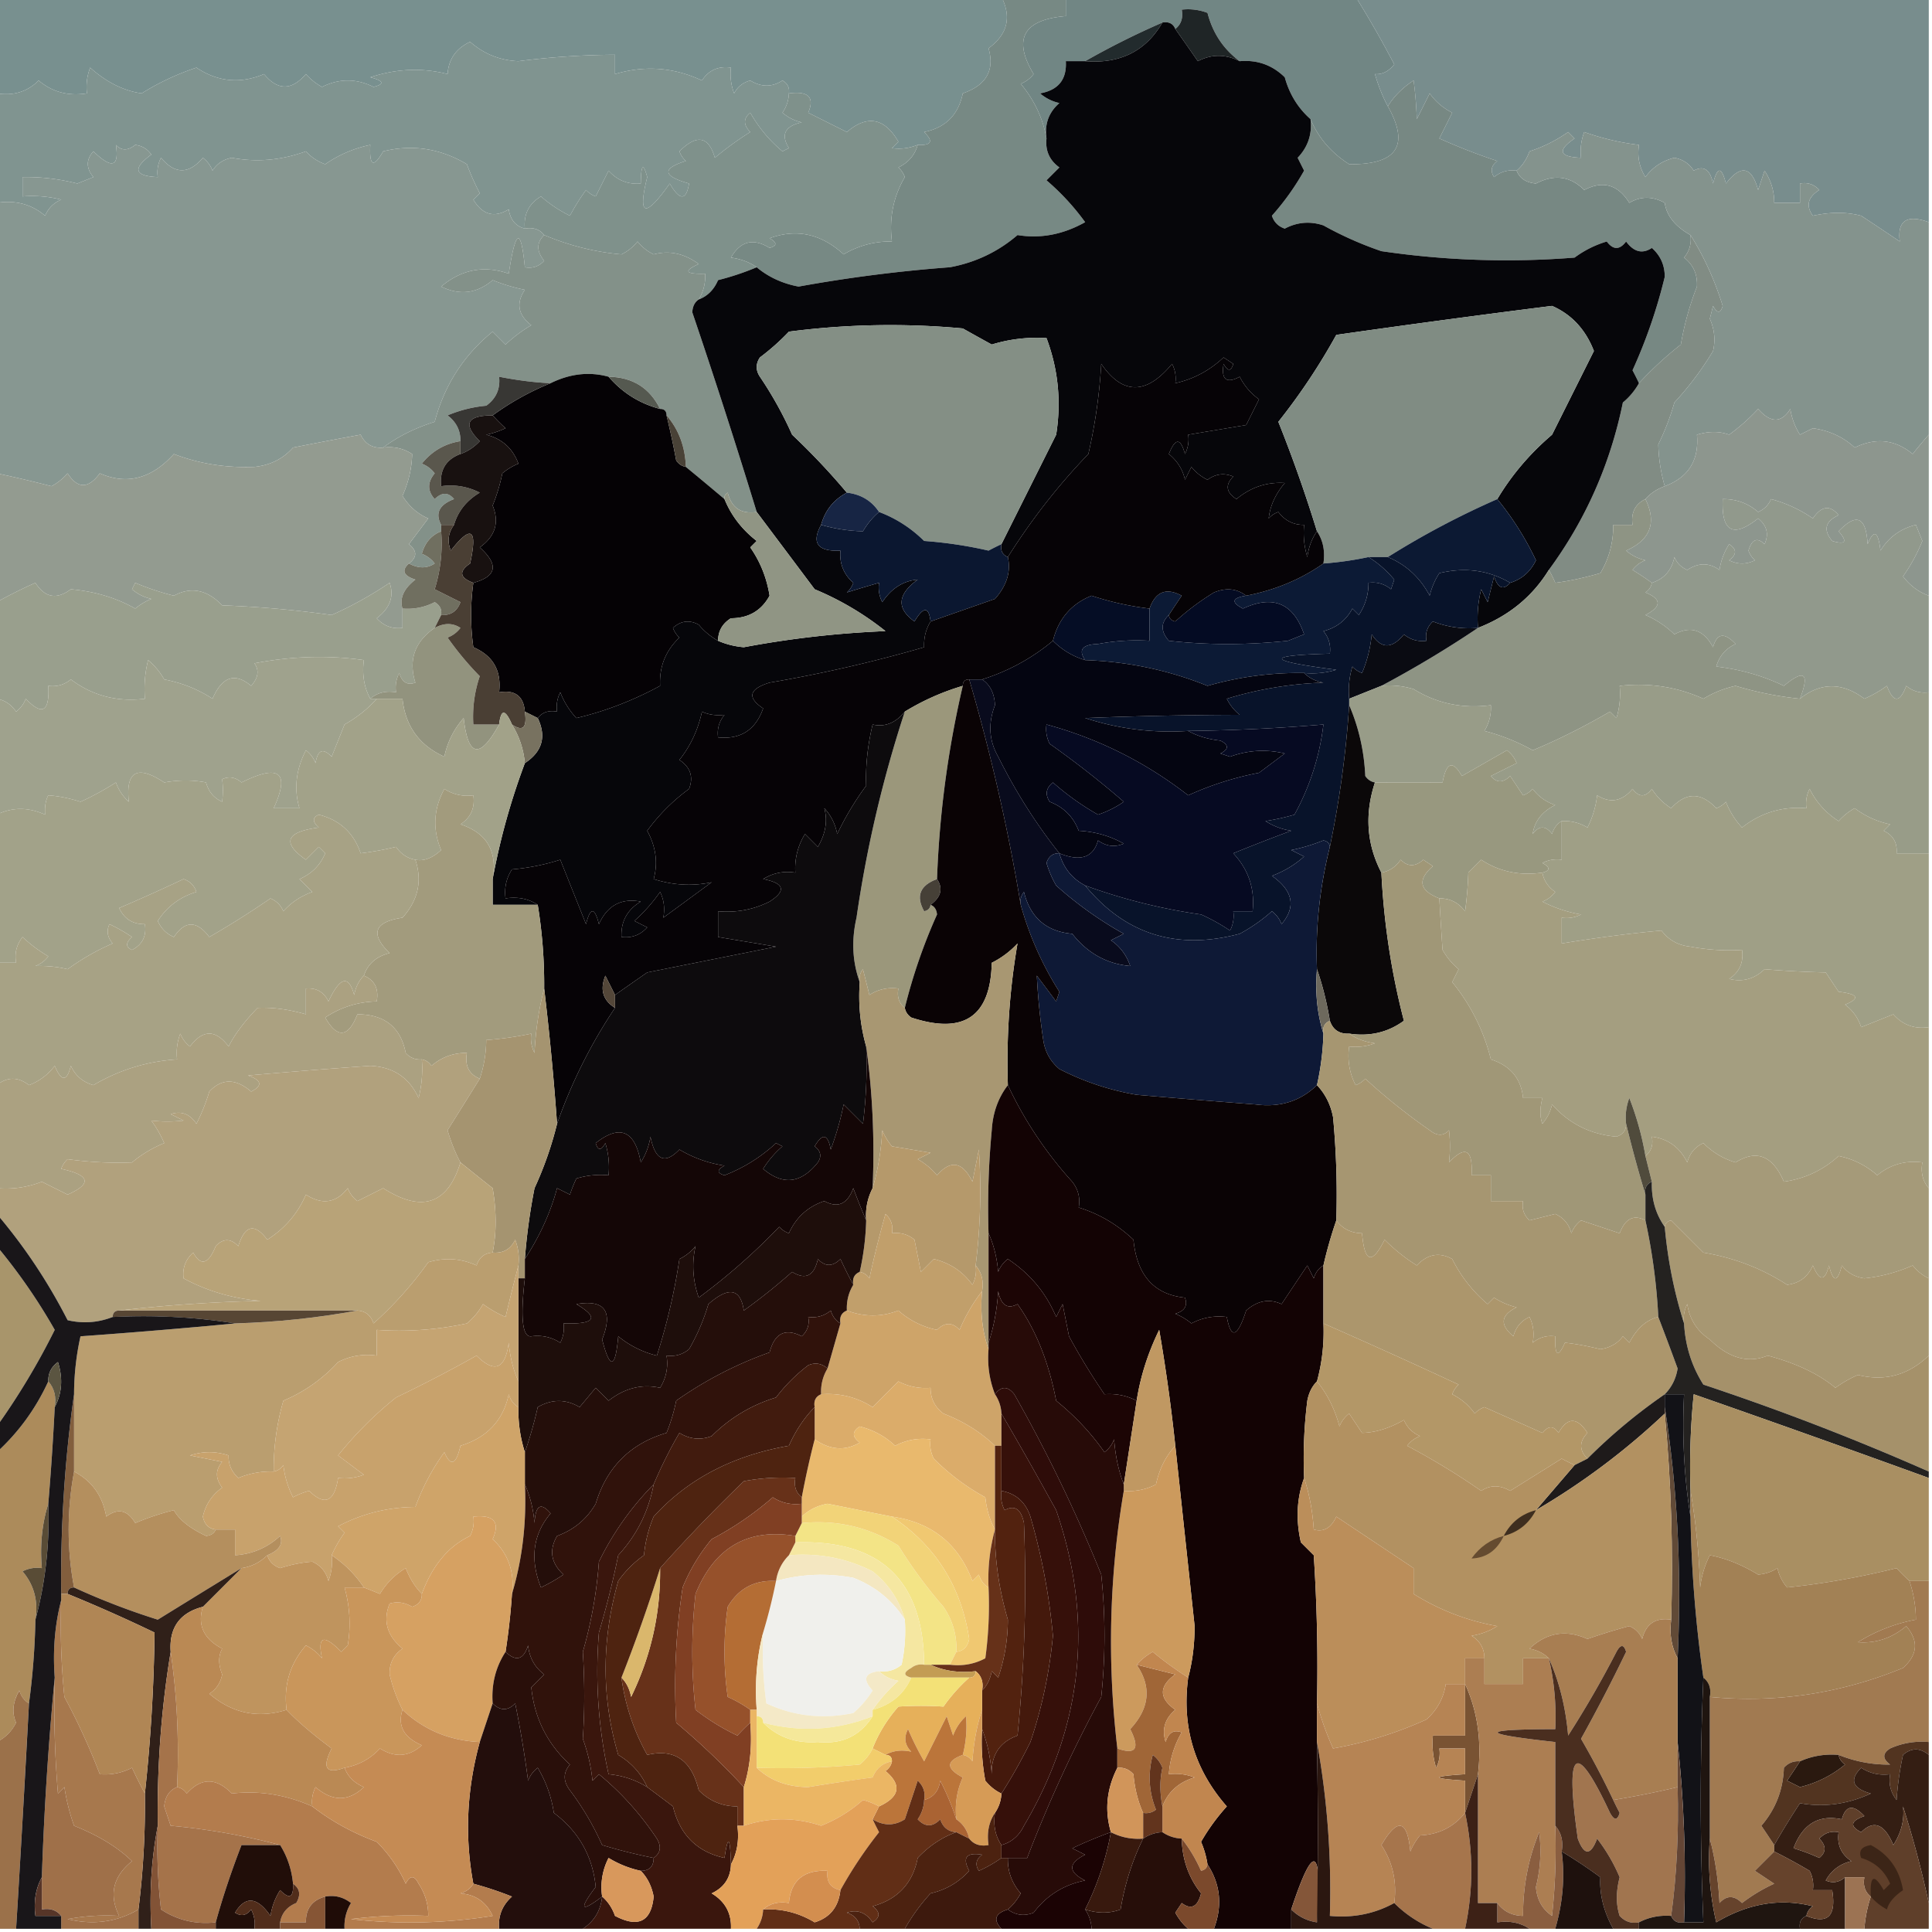 <svg xmlns="http://www.w3.org/2000/svg" width="300" height="300" style="shape-rendering:geometricPrecision;text-rendering:geometricPrecision;image-rendering:optimizeQuality;fill-rule:evenodd;clip-rule:evenodd"><path style="opacity:1" fill="#78908f" d="M-.5-.5h156c1.607 3.189.94 5.855-2 8 .982 3.409-.351 5.742-4 7-.678 3.336-2.678 5.336-6 6 1.481 1.444 1.148 2.11-1 2-1.347.528-2.681.695-4 .5l1-1c-2.154-3.706-4.821-4.206-8-1.5-2.01-1.002-4.01-2.002-6-3 1.023-2.395.023-3.395-3-3 .131-.876-.202-1.543-1-2-1.61 1.052-3.277 1.052-5 0-1.147.318-1.981.984-2.5 2a8.43 8.43 0 0 1-.5-4c-1.951-.273-3.451.393-4.5 2-4.372-2.051-8.872-2.385-13.5-1v-3a122.4 122.4 0 0 0-15 1c-2.855-.118-5.355-1.118-7.5-3-2.176 1.016-3.343 2.682-3.5 5-3.932-1.008-7.932-.842-12 .5 2.095.556 2.262 1.056.5 1.5-2.667-1.333-5.333-1.333-8 0a9.265 9.265 0 0 1-2.5-2c-2.213 2.58-4.38 2.58-6.5 0-3.68 1.553-7.18 1.22-10.5-1-3.063 1.027-5.896 2.36-8.5 4-2.817-.406-5.483-1.74-8-4a8.434 8.434 0 0 0-.5 4c-2.894.458-5.394-.209-7.5-2-1.754 1.75-3.92 2.417-6.5 2v-15z"/><path style="opacity:1" fill="#718684" d="M165.5-.5h45a152.226 152.226 0 0 1 6 10.5c-.884 1.098-1.884 1.598-3 1.5.528 1.836 1.194 3.503 2 5 3.434 6.091 1.434 9.091-6 9-2.8-1.788-4.8-4.122-6-7-1.947-1.716-3.281-3.883-4-6.5-1.941-1.903-4.274-2.736-7-2.5-2.523-1.865-4.189-4.365-5-7.5a8.435 8.435 0 0 0-4-.5c.237 1.291-.096 2.291-1 3-.342-.838-1.008-1.172-2-1a124.268 124.268 0 0 0-12 6h-3c.175 2.829-1.158 4.495-4 5a6.807 6.807 0 0 0 3 1.5c-1.655 1.444-2.322 3.278-2 5.5-.542-3.103-1.876-5.936-4-8.5a4.451 4.451 0 0 0 2-1.5c-3.265-5.447-1.599-8.447 5-9v-3z"/><path style="opacity:1" fill="#788d8d" d="M210.5-.5h89v35c-3.413-1.237-4.913-.237-4.5 3a516.056 516.056 0 0 0-6-4c-2.262-.6-4.762-.6-7.5 0-1.122-1.544-.789-2.877 1-4-.825-.886-1.825-1.219-3-1v3h-4c.009-1.808-.491-3.475-1.5-5l-1 3c-1-3.667-2.667-4-5-1-.667-2.667-1.333-2.667-2 0-.442-2.178-1.442-2.845-3-2-.674-1.078-1.674-1.745-3-2-1.887.469-3.387 1.469-4.5 3-.952-1.545-1.285-3.212-1-5a38.816 38.816 0 0 1-8.5-2 8.43 8.43 0 0 0-.5 4c-3.396-.133-3.729-1.133-1-3l-1-1a22.124 22.124 0 0 1-6 3c-.442 1.239-1.109 2.239-2 3-1.322-.17-2.489.163-3.5 1-.617-.95-.451-1.782.5-2.5a94.117 94.117 0 0 1-9-3.5l2-4c-1.434-.73-2.6-1.73-3.5-3l-2 4a59.662 59.662 0 0 0-.5-6c-1.7 1.11-3.034 2.443-4 4-.806-1.497-1.472-3.164-2-5 1.116.098 2.116-.402 3-1.5a152.226 152.226 0 0 0-6-10.5z"/><path style="opacity:1" fill="#809490" d="M122.5 14.5a5.575 5.575 0 0 1-1 3 6.807 6.807 0 0 0 3 1.5c-2.624.576-3.291 1.91-2 4l-1 .5a21.53 21.53 0 0 1-5-6c-1.09.891-1.09 1.891 0 3a51.104 51.104 0 0 0-5.5 4c-.961-3.36-2.794-3.694-5.5-1a3.647 3.647 0 0 0 1 1.5c-3.768 1.177-3.601 2.344.5 3.5-.449 2.676-1.449 2.676-3 0-3.846 5.431-5.012 5.098-3.5-1-.623-2.314-.956-1.98-1 1-1.992.172-3.659-.495-5-2l-2 4a3.646 3.646 0 0 1-1.5-1 32.034 32.034 0 0 0-2.5 4 20.276 20.276 0 0 1-4.5-3c-1.876 1.119-2.71 2.786-2.5 5-1.431-.38-2.264-1.38-2.5-3-2.24 1.37-4.073.87-5.5-1.5l1-1a37.12 37.12 0 0 1-2-4.5c-4.124-2.453-8.458-3.12-13-2-1.505 2.63-2.171 2.297-2-1a18.96 18.96 0 0 0-7 3 7.291 7.291 0 0 1-3-2c-3.828 1.395-7.662 1.728-11.5 1-1.326.255-2.326.922-3 2a4.452 4.452 0 0 0-1.5-2c-2.174 2.58-4.34 2.58-6.5 0a4.932 4.932 0 0 0-.5 3c-3.635-.156-3.968-1.322-1-3.5-.608-.87-1.441-1.37-2.5-1.5-1.15.924-2.15.924-3 0 .524 3.443-.642 3.777-3.5 1-1.145 1.276-1.145 2.609 0 4l-2.5 1a31.902 31.902 0 0 0-8.5-1v3a18.436 18.436 0 0 1 6 .5c-1.167.5-2 1.333-2.5 2.5-2.106-1.791-4.606-2.458-7.5-2v-17c2.58.417 4.746-.25 6.5-2 2.106 1.791 4.606 2.458 7.5 2a8.434 8.434 0 0 1 .5-4c2.517 2.26 5.183 3.594 8 4 2.604-1.64 5.437-2.973 8.5-4 3.32 2.22 6.82 2.553 10.5 1 2.12 2.58 4.287 2.58 6.5 0a9.265 9.265 0 0 0 2.5 2c2.667-1.333 5.333-1.333 8 0 1.762-.444 1.595-.944-.5-1.5 4.068-1.342 8.068-1.508 12-.5.157-2.318 1.324-3.984 3.5-5 2.145 1.882 4.645 2.882 7.5 3a122.4 122.4 0 0 1 15-1v3c4.628-1.385 9.128-1.051 13.5 1 1.049-1.607 2.549-2.273 4.5-2a8.43 8.43 0 0 0 .5 4c.519-1.016 1.353-1.682 2.5-2 1.723 1.052 3.39 1.052 5 0 .798.457 1.131 1.124 1 2z"/><path style="opacity:1" fill="#222b2d" d="M180.5 3.5c-2.571 4.437-6.571 6.437-12 6a124.268 124.268 0 0 1 12-6z"/><path style="opacity:1" fill="#1f2526" d="M192.5 9.5c-2.213-1.105-4.38-1.105-6.5 0a699.163 699.163 0 0 0-3.5-5c.904-.709 1.237-1.709 1-3a8.435 8.435 0 0 1 4 .5c.811 3.135 2.477 5.635 5 7.5z"/><path style="opacity:1" fill="#778984" d="M155.5-.5h10v3c-6.599.553-8.265 3.553-5 9a4.451 4.451 0 0 1-2 1.5c2.124 2.564 3.458 5.397 4 8.5-.203 1.89.463 3.39 2 4.5l-2 2a37.414 37.414 0 0 1 6 6.5c-3.428 1.92-6.928 2.588-10.5 2-3.024 2.594-6.524 4.261-10.5 5a225.603 225.603 0 0 0-23.5 3c-2.51-.477-4.676-1.477-6.5-3-1.109-.79-2.442-1.29-4-1.5 1.477-2.571 3.477-3.071 6-1.5 1.196-.346 1.196-.846 0-1.5 4.178-1.534 8.011-.7 11.5 2.5a14.077 14.077 0 0 1 7.5-2c-.456-3.61.211-6.944 2-10a3.647 3.647 0 0 0-1-1.5c1.563-.759 2.563-1.926 3-3.5 2.148.11 2.481-.556 1-2 3.322-.664 5.322-2.664 6-6 3.649-1.258 4.982-3.591 4-7 2.94-2.145 3.607-4.811 2-8z"/><path style="opacity:1" fill="#778883" d="M235.5 26.5c.47 1.194 1.47 1.86 3 2 2.841-1.483 5.341-1.15 7.5 1 2.912-1.505 5.245-.838 7 2 1.756-1.048 3.59-1.048 5.5 0 .277 1.985 1.61 3.652 4 5 .17 1.322-.163 2.489-1 3.5 1.444 1.126 2.11 2.626 2 4.5a46.004 46.004 0 0 0-2.5 9 56.376 56.376 0 0 0-6.5 6 44.147 44.147 0 0 0-1-2 81.075 81.075 0 0 0 5-14.5c.007-1.812-.66-3.312-2-4.5-1.462.97-2.795.638-4-1-1 1.333-2 1.333-3 0a16.1 16.1 0 0 0-5 2.5 133.39 133.39 0 0 1-30-1 54.826 54.826 0 0 1-9-4c-2.068-.687-4.068-.52-6 .5-1-.333-1.667-1-2-2a39.407 39.407 0 0 0 5-7l-1-2c1.604-1.679 2.271-3.679 2-6 1.2 2.878 3.2 5.212 6 7 7.434.091 9.434-2.909 6-9 .966-1.557 2.3-2.89 4-4 .255 1.844.422 3.843.5 6l2-4c.9 1.27 2.066 2.27 3.5 3l-2 4a94.117 94.117 0 0 0 9 3.5c-.951.718-1.117 1.55-.5 2.5 1.011-.837 2.178-1.17 3.5-1z"/><path style="opacity:1" fill="#7f918b" d="M122.5 14.5c3.023-.395 4.023.605 3 3 1.99.998 3.99 1.998 6 3 3.179-2.706 5.846-2.206 8 1.5l-1 1c1.319.195 2.653.028 4-.5-.437 1.574-1.437 2.741-3 3.5.457.414.791.914 1 1.5-1.789 3.056-2.456 6.39-2 10a14.077 14.077 0 0 0-7.5 2c-3.489-3.2-7.322-4.034-11.5-2.5 1.196.654 1.196 1.154 0 1.5-2.523-1.571-4.523-1.071-6 1.5 1.558.21 2.891.71 4 1.5a41.727 41.727 0 0 1-6 2c-.641 1.493-1.641 2.493-3 3 .734-1.208 1.067-2.541 1-4-3.098.087-3.432-.413-1-1.5-2.25-1.652-4.583-2.152-7-1.5a7.25 7.25 0 0 1-2.5-2 7.253 7.253 0 0 1-2.5 2c-4.08-.355-8.08-1.355-12-3-.709-.904-1.709-1.237-3-1-.21-2.214.624-3.881 2.5-5a20.276 20.276 0 0 0 4.5 3 32.034 32.034 0 0 1 2.5-4c.414.457.914.79 1.5 1l2-4c1.341 1.505 3.008 2.172 5 2 .044-2.98.377-3.314 1-1-1.512 6.098-.346 6.431 3.5 1 1.551 2.676 2.551 2.676 3 0-4.101-1.156-4.268-2.323-.5-3.5a3.647 3.647 0 0 1-1-1.5c2.706-2.694 4.539-2.36 5.5 1a51.104 51.104 0 0 1 5.5-4c-1.09-1.109-1.09-2.109 0-3a21.53 21.53 0 0 0 5 6l1-.5c-1.291-2.09-.624-3.424 2-4a6.807 6.807 0 0 1-3-1.5 5.575 5.575 0 0 0 1-3z"/><path style="opacity:1" fill="#879791" d="M81.5 35.5c1.291-.237 2.291.096 3 1-1.205 1.172-1.205 2.505 0 4-.825.886-1.825 1.219-3 1-.61-6.293-1.444-5.96-2.5 1-3.816-1.338-7.316-.67-10.5 2 2.897 1.409 5.563 1.076 8-1a28.04 28.04 0 0 0 5 1.5c-1.395 2.075-1.062 3.908 1 5.5a22.514 22.514 0 0 0-4 3l-2-2c-4.499 3.654-7.499 8.32-9 14-3.059.962-5.725 2.296-8 4-1.624.14-2.79-.527-3.5-2-3.459.633-6.959 1.3-10.5 2-1.544 1.747-3.544 2.747-6 3-4.445.168-8.612-.499-12.5-2-3.465 3.84-7.298 4.84-11.5 3-1.786 2.422-3.452 2.422-5 0a9.266 9.266 0 0 1-2.5 2c-2.835-.733-5.668-1.4-8.5-2v-42c2.894-.458 5.394.209 7.5 2 .5-1.167 1.333-2 2.5-2.5a18.436 18.436 0 0 0-6-.5v-3a31.902 31.902 0 0 1 8.5 1l2.5-1c-1.145-1.391-1.145-2.724 0-4 2.858 2.777 4.024 2.443 3.5-1 .85.924 1.85.924 3 0 1.059.13 1.892.63 2.5 1.5-2.968 2.178-2.635 3.344 1 3.5a4.932 4.932 0 0 1 .5-3c2.16 2.58 4.326 2.58 6.5 0a4.452 4.452 0 0 1 1.5 2c.674-1.078 1.674-1.745 3-2 3.838.728 7.672.395 11.5-1a7.291 7.291 0 0 0 3 2 18.96 18.96 0 0 1 7-3c-.171 3.297.495 3.63 2 1 4.542-1.12 8.876-.453 13 2a37.12 37.12 0 0 0 2 4.5l-1 1c1.427 2.37 3.26 2.87 5.5 1.5.236 1.62 1.069 2.62 2.5 3z"/><path style="opacity:1" fill="#839189" d="M84.5 36.5c3.92 1.645 7.92 2.645 12 3a7.253 7.253 0 0 0 2.5-2 7.25 7.25 0 0 0 2.5 2c2.417-.652 4.75-.152 7 1.5-2.432 1.087-2.098 1.587 1 1.5.067 1.459-.266 2.792-1 4-.624.417-.957 1.084-1 2a1103.823 1103.823 0 0 1 10 31c-2.411.363-3.911-.637-4.5-3-.399.228-.565.562-.5 1a575.787 575.787 0 0 0-6-5c-.103-3.136-1.103-5.802-3-8 0-.667-.333-1-1-1-1.614-3.269-4.28-4.936-8-5-2.973-.82-5.973-.486-9 1-2.407-.097-5.074-.43-8-1 .204 1.89-.463 3.39-2 4.5a20.216 20.216 0 0 0-6 1.5c1.353 1.024 2.02 2.357 2 4-2.437.386-4.437 1.553-6 3.5a4.452 4.452 0 0 1 2 1.5c-1.145 1.391-1.145 2.724 0 4 1.109-1.09 2.109-1.09 3 0-2.296.868-2.963 2.202-2 4v1c-1.526.605-2.526 1.771-3 3.5a4.452 4.452 0 0 1 2 1.5c-1.2.792-2.533.792-4 0 1.291-.973 1.291-1.973 0-3l3-4c-1.625-.679-2.958-1.845-4-3.5.951-2.158 1.451-4.325 1.5-6.5-1.356-.88-2.856-1.213-4.5-1 2.275-1.704 4.941-3.038 8-4 1.501-5.68 4.501-10.346 9-14l2 2a22.514 22.514 0 0 1 4-3c-2.062-1.592-2.395-3.425-1-5.5a28.04 28.04 0 0 1-5-1.5c-2.437 2.076-5.103 2.409-8 1 3.184-2.67 6.684-3.338 10.5-2 1.056-6.96 1.89-7.293 2.5-1 1.175.219 2.175-.114 3-1-1.205-1.495-1.205-2.828 0-4z"/><path style="opacity:1" fill="#818c84" d="M262.5 36.5c2.108 3.368 3.775 7.034 5 11-.346 1.196-.846 1.196-1.5 0l-.5 2c.728 1.655.895 3.321.5 5a48.684 48.684 0 0 1-6 8 38.045 38.045 0 0 1-2.5 6.5c.043 2.139.377 4.305 1 6.5-1.21.432-2.21 1.099-3 2-1.604.787-2.271 2.12-2 4h-3c.034 2.698-.633 5.198-2 7.5-2.591.742-4.924 1.242-7 1.5a14.74 14.74 0 0 0-1-2c5.713-7.766 9.546-16.433 11.5-26a10.526 10.526 0 0 0 2.5-3 56.376 56.376 0 0 1 6.5-6c.527-3.08 1.36-6.08 2.5-9 .11-1.874-.556-3.374-2-4.5.837-1.011 1.17-2.178 1-3.5z"/><path style="opacity:1" fill="#84938d" d="M299.5 34.5v33c-.815.93-1.648 1.93-2.5 3-2.725-2.258-5.725-2.591-9-1-1.797-1.656-3.964-2.656-6.5-3l-2 1a10.256 10.256 0 0 1-1.5-4c-1.391 2.215-3.057 2.215-5 0a31.192 31.192 0 0 1-4.5 4c-1.503-.552-3.169-.552-5 0 .353 3.96-1.313 6.626-5 8-.623-2.195-.957-4.361-1-6.5a38.045 38.045 0 0 0 2.5-6.5 48.684 48.684 0 0 0 6-8c.395-1.679.228-3.345-.5-5l.5-2c.654 1.196 1.154 1.196 1.5 0-1.225-3.966-2.892-7.632-5-11-2.39-1.348-3.723-3.015-4-5-1.91-1.048-3.744-1.048-5.5 0-1.755-2.838-4.088-3.505-7-2-2.159-2.15-4.659-2.483-7.5-1-1.53-.14-2.53-.806-3-2 .891-.761 1.558-1.761 2-3a22.124 22.124 0 0 0 6-3l1 1c-2.729 1.867-2.396 2.867 1 3a8.43 8.43 0 0 1 .5-4 38.816 38.816 0 0 0 8.5 2c-.285 1.788.048 3.455 1 5 1.113-1.531 2.613-2.531 4.5-3 1.326.255 2.326.922 3 2 1.558-.845 2.558-.178 3 2 .667-2.667 1.333-2.667 2 0 2.333-3 4-2.667 5 1l1-3c1.009 1.525 1.509 3.192 1.5 5h4v-3c1.175-.219 2.175.114 3 1-1.789 1.123-2.122 2.456-1 4 2.738-.6 5.238-.6 7.5 0a516.056 516.056 0 0 1 6 4c-.413-3.237 1.087-4.237 4.5-3z"/><path style="opacity:1" fill="#050205" d="M94.5 58.5c2.158 2.493 4.824 4.16 8 5 .667 0 1 .333 1 1 .56 2.3 1.06 4.634 1.5 7 .383.556.883.89 1.5 1 2.04 1.677 4.04 3.344 6 5 1.043 2.556 2.71 4.723 5 6.5l-1 1c1.554 2.224 2.554 4.724 3 7.5-1.271 2.329-3.271 3.495-6 3.5-1.323.816-1.989 1.983-2 3.5a10.51 10.51 0 0 1-3-2.5c-1.444-.78-2.777-.614-4 .5a3.647 3.647 0 0 0 1 1.5c-2.15 2.041-3.15 4.541-3 7.5-4.246 2.298-8.58 3.964-13 5a12.412 12.412 0 0 1-2.5-4 4.932 4.932 0 0 0-.5 3c-1.291-.237-2.291.096-3 1l-2-1c-.194-2.412-1.527-3.412-4-3 .394-3.357-.94-5.69-4-7a36.077 36.077 0 0 1 0-10c3.65-.99 3.982-2.823 1-5.5 2.407-1.715 3.074-3.882 2-6.5a28.04 28.04 0 0 0 1.5-5 9.468 9.468 0 0 1 2.5-1.5c-.876-2.376-2.543-3.876-5-4.5.897-.17 1.897-.502 3-1a30.943 30.943 0 0 1-2-2 42.15 42.15 0 0 1 9-5c3.027-1.486 6.027-1.82 9-1z"/><path style="opacity:1" fill="#555950" d="M94.5 58.5c3.72.064 6.386 1.731 8 5-3.176-.84-5.842-2.507-8-5z"/><path style="opacity:1" fill="#06060a" d="M180.5 3.5c.992-.172 1.658.162 2 1a699.163 699.163 0 0 1 3.5 5c2.12-1.105 4.287-1.105 6.5 0 2.726-.236 5.059.597 7 2.5.719 2.617 2.053 4.784 4 6.5.271 2.321-.396 4.321-2 6l1 2a39.407 39.407 0 0 1-5 7c.333 1 1 1.667 2 2 1.932-1.02 3.932-1.187 6-.5a54.826 54.826 0 0 0 9 4 133.39 133.39 0 0 0 30 1 16.1 16.1 0 0 1 5-2.5c1 1.333 2 1.333 3 0 1.205 1.638 2.538 1.97 4 1 1.34 1.188 2.007 2.688 2 4.5a81.075 81.075 0 0 1-5 14.5c.363.684.696 1.35 1 2a10.526 10.526 0 0 1-2.5 3c-1.954 9.567-5.787 18.234-11.5 26-2.551 4.142-6.217 7.142-11 9a18.452 18.452 0 0 1 .5-6l1 2 1-4c.601 1.859 1.434 2.192 2.5 1 1.82-.563 3.153-1.73 4-3.5a46.485 46.485 0 0 0-6-9.5c2.225-3.735 5.058-7.068 8.5-10l6.5-13c-1.294-3.337-3.46-5.67-6.5-7a2048.813 2048.813 0 0 0-33.5 4.5 97.102 97.102 0 0 1-9 13.5 218.36 218.36 0 0 1 6 17c-.79 1.109-1.29 2.442-1.5 4a12.93 12.93 0 0 1-.5-5c-1.643.02-2.976-.647-4-2a3.646 3.646 0 0 0-1.5 1c.222-1.956 1.055-3.79 2.5-5.5-2.794-.174-5.294.66-7.5 2.5-1.617-1.036-1.784-2.203-.5-3.5-1.399-.595-2.732-.428-4 .5a7.248 7.248 0 0 1-2.5-2l-1 2c-.336-1.575-1.169-2.908-2.5-4 .998-2.528 1.831-2.528 2.5 0a4.934 4.934 0 0 0 .5-3l9-1.5 2-4c-1.27-.9-2.27-2.066-3-3.5-2.066 1.11-2.899.444-2.5-2 .654 1.196 1.154 1.196 1.5 0l-1.5-1c-2.189 2.047-4.689 3.38-7.5 4a4.934 4.934 0 0 0-.5-3c-4.006 4.843-7.672 4.843-11 0a83.719 83.719 0 0 1-2 14c-4.663 4.843-8.83 10.177-12.5 16-.838-.342-1.172-1.008-1-2l8.5-17c.817-5.163.317-10.163-1.5-15a23.74 23.74 0 0 0-8.5 1 463.76 463.76 0 0 1-4.5-2.5 122.06 122.06 0 0 0-27 .5 35.562 35.562 0 0 1-4.5 4c-.667 1-.667 2 0 3a59.024 59.024 0 0 1 5 9c3.038 2.87 5.871 5.87 8.5 9-2.043 1.08-3.376 2.746-4 5-1.535 2.83-.535 4.163 3 4-.172 1.992.495 3.659 2 5a3.647 3.647 0 0 1-1 1.5c1.544-.487 3.21-.987 5-1.5a4.934 4.934 0 0 0 .5 3c1.422-2.138 3.255-3.305 5.5-3.5-3.158 2.31-3.324 4.476-.5 6.5 1.392-2.342 2.225-2.342 2.5 0-.734 1.208-1.067 2.541-1 4a218.209 218.209 0 0 1-24 5.5c-3.189.981-3.522 2.314-1 4-1.177 3.349-3.51 4.849-7 4.5-.17-1.322.163-2.489 1-3.5-1.325.148-2.492-.018-3.5-.5-.598 2.808-1.765 5.308-3.5 7.5 1.711 1.133 2.211 2.633 1.5 4.5a29.773 29.773 0 0 0-6.5 6.5c1.358 2.498 1.691 4.998 1 7.5 3.016.963 6.016 1.129 9 .5l-7.5 5.5c.263-1.451.096-2.784-.5-4a25.513 25.513 0 0 1-4 4.5l2 1c-1.063 1.188-2.397 1.688-4 1.5-.107-2.403.893-4.236 3-5.5-3.018-.573-5.185.594-6.5 3.5-.667-2.667-1.333-2.667-2 0l-4-10a34.041 34.041 0 0 1-7.5 1.5c-.88 1.356-1.213 2.856-1 4.5 1.915-.284 3.581.049 5 1h-7v-4a105.918 105.918 0 0 1 5-18c2.707-1.783 3.373-4.117 2-7 .709-.904 1.709-1.237 3-1a4.932 4.932 0 0 1 .5-3 12.412 12.412 0 0 0 2.5 4c4.42-1.036 8.754-2.702 13-5-.15-2.959.85-5.459 3-7.5a3.647 3.647 0 0 1-1-1.5c1.223-1.114 2.556-1.28 4-.5a10.51 10.51 0 0 0 3 2.5c1.242.543 2.575.877 4 1a152.261 152.261 0 0 1 22-2.5 45.812 45.812 0 0 0-11-6.5c-2.993-3.995-5.993-7.995-9-12a1103.823 1103.823 0 0 0-10-31c.043-.916.376-1.583 1-2 1.359-.507 2.359-1.507 3-3a41.727 41.727 0 0 0 6-2c1.824 1.523 3.99 2.523 6.5 3a225.603 225.603 0 0 1 23.5-3c3.976-.739 7.476-2.406 10.5-5 3.572.588 7.072-.08 10.5-2a37.414 37.414 0 0 0-6-6.5l2-2c-1.537-1.11-2.203-2.61-2-4.5-.322-2.222.345-4.056 2-5.5a6.807 6.807 0 0 1-3-1.5c2.842-.505 4.175-2.171 4-5h3c5.429.437 9.429-1.563 12-6z"/><path style="opacity:1" fill="#848f85" d="M155.5 84.5c-.65.304-1.317.637-2 1a65.825 65.825 0 0 0-10-1.5c-2.051-2.02-4.384-3.52-7-4.5-1.159-1.75-2.826-2.75-5-3a107.248 107.248 0 0 0-8.5-9 59.024 59.024 0 0 0-5-9c-.667-1-.667-2 0-3a35.562 35.562 0 0 0 4.5-4 122.06 122.06 0 0 1 27-.5c1.51.85 3.01 1.683 4.5 2.5a23.74 23.74 0 0 1 8.5-1c1.817 4.837 2.317 9.837 1.5 15l-8.5 17z"/><path style="opacity:1" fill="#808c83" d="M232.5 77.5a130.52 130.52 0 0 0-17 9h-3a51.648 51.648 0 0 1-7 1c.284-1.915-.049-3.581-1-5a218.36 218.36 0 0 0-6-17 97.102 97.102 0 0 0 9-13.5c11.058-1.58 22.225-3.08 33.5-4.5 3.04 1.33 5.206 3.663 6.5 7l-6.5 13c-3.442 2.932-6.275 6.265-8.5 10z"/><path style="opacity:1" fill="#383734" d="M85.5 59.5a42.15 42.15 0 0 0-9 5c-4.013.02-4.68 1.353-2 4a7.467 7.467 0 0 1-3 2v-2c.02-1.643-.647-2.976-2-4a20.216 20.216 0 0 1 6-1.5c1.537-1.11 2.204-2.61 2-4.5 2.926.57 5.593.903 8 1z"/><path style="opacity:1" fill="#939b90" d="M59.5 69.5c1.644-.213 3.144.12 4.5 1-.049 2.175-.549 4.342-1.5 6.5 1.042 1.655 2.375 2.821 4 3.5l-3 4c1.291 1.027 1.291 2.027 0 3-1.192 1.066-.859 1.9 1 2.5-1.819 1.415-2.485 2.915-2 4.5v3c-1.603.188-2.937-.312-4-1.5 2.063-1.572 2.73-3.405 2-5.5a59.006 59.006 0 0 1-9 5 166.059 166.059 0 0 0-17-1.5c-2.348-2.442-4.848-2.942-7.5-1.5a40.19 40.19 0 0 1-6-2l-.5 1a6.807 6.807 0 0 0 3 1.5 9.468 9.468 0 0 0-2.5 1.5c-2.94-1.67-6.273-2.67-10-3-2.196 1.647-4.029 1.313-5.5-1a69.021 69.021 0 0 0-6 3v-20c2.832.6 5.665 1.267 8.5 2a9.266 9.266 0 0 0 2.5-2c1.548 2.422 3.214 2.422 5 0 4.202 1.84 8.035.84 11.5-3 3.888 1.501 8.055 2.168 12.5 2 2.456-.253 4.456-1.253 6-3 3.541-.7 7.041-1.367 10.5-2 .71 1.473 1.876 2.14 3.5 2z"/><path style="opacity:1" fill="#494237" d="M103.5 64.5c1.897 2.198 2.897 4.864 3 8-.617-.11-1.117-.444-1.5-1-.44-2.366-.94-4.7-1.5-7z"/><path style="opacity:1" fill="#5a574d" d="M71.5 68.5v2c-2.26.844-3.26 2.51-3 5a9.864 9.864 0 0 1 6 1c-2.041 1.207-3.374 2.874-4 5h-2c-.963-1.798-.296-3.132 2-4-.891-1.09-1.891-1.09-3 0-1.145-1.276-1.145-2.609 0-4a4.452 4.452 0 0 0-2-1.5c1.563-1.947 3.563-3.114 6-3.5z"/><path style="opacity:1" fill="#8d968e" d="M299.5 67.5v25c-1.578-.566-2.912-1.566-4-3a26.773 26.773 0 0 0 3-5.5l-1-2.5c-2.393.595-4.227 1.928-5.5 4-.359-3.044-1.026-3.378-2-1-.232-4.25-1.732-4.917-4.5-2 1.419 1.627 1.086 2.127-1 1.5-1.425-1.714-1.092-3.047 1-4-1.319-1.628-2.652-1.461-4 .5a20.846 20.846 0 0 0-6.5-3c-.388.928-1.055 1.595-2 2-1.567-1.356-3.4-2.023-5.5-2-.216 5.087 1.618 6.087 5.5 3 1.365 1.093 1.699 2.426 1 4-1.131-1.104-1.965-.77-2.5 1a3.647 3.647 0 0 0 1 1.5c-1.333.667-2.667.667-4 0 1.211-.893 1.211-1.726 0-2.5a10.256 10.256 0 0 0-1.5 4c-1.604-1.15-3.27-1.15-5 0-.945-.405-1.612-1.072-2-2-.416 2.05-1.583 3.384-3.5 4a44.093 44.093 0 0 0-3-2 4.451 4.451 0 0 1 2-1.5 6.807 6.807 0 0 1-3-1.5c3.776-1.664 4.776-4.33 3-8 .79-.901 1.79-1.568 3-2 3.687-1.374 5.353-4.04 5-8 1.831-.552 3.497-.552 5 0a31.192 31.192 0 0 0 4.5-4c1.943 2.215 3.609 2.215 5 0a10.256 10.256 0 0 0 1.5 4l2-1c2.536.344 4.703 1.344 6.5 3 3.275-1.591 6.275-1.258 9 1a81.819 81.819 0 0 1 2.5-3z"/><path style="opacity:1" fill="#181110" d="M76.5 64.5c.59.651 1.257 1.318 2 2-1.103.498-2.103.83-3 1 2.457.624 4.124 2.124 5 4.5a9.468 9.468 0 0 0-2.5 1.5 28.04 28.04 0 0 1-1.5 5c1.074 2.618.407 4.785-2 6.5 2.982 2.677 2.65 4.51-1 5.5-2.128-.78-2.295-1.78-.5-3 1.18-5.402.18-6.068-3-2-.58-1.428-.412-2.762.5-4 .626-2.126 1.959-3.793 4-5a9.864 9.864 0 0 0-6-1c-.26-2.49.74-4.156 3-5a7.467 7.467 0 0 0 3-2c-2.68-2.647-2.013-3.98 2-4z"/><path style="opacity:1" fill="#91998c" d="M299.5 92.5v15c-1.322.17-2.489-.163-3.5-1-1 2.667-2 2.667-3 0a18.08 18.08 0 0 1-3.5 2c-3.439-2.571-6.773-2.571-10 0 1.521-3.984.688-4.651-2.5-2-3.217-1.553-6.717-2.553-10.5-3 .468-1.634 1.468-2.8 3-3.5-1.73-1.852-2.896-1.686-3.5.5-1.46-2.71-3.46-3.376-6-2a14.759 14.759 0 0 0-4.5-3c2.528-1.316 2.528-2.483 0-3.5.556-.383.889-.883 1-1.5 1.917-.616 3.084-1.95 3.5-4 .388.928 1.055 1.595 2 2 1.73-1.15 3.396-1.15 5 0a10.256 10.256 0 0 1 1.5-4c1.211.774 1.211 1.607 0 2.5 1.333.667 2.667.667 4 0a3.647 3.647 0 0 1-1-1.5c.535-1.77 1.369-2.104 2.5-1 .699-1.574.365-2.907-1-4-3.882 3.087-5.716 2.087-5.5-3 2.1-.023 3.933.644 5.5 2 .945-.405 1.612-1.072 2-2a20.846 20.846 0 0 1 6.5 3c1.348-1.961 2.681-2.128 4-.5-2.092.953-2.425 2.286-1 4 2.086.627 2.419.127 1-1.5 2.768-2.917 4.268-2.25 4.5 2 .974-2.378 1.641-2.044 2 1 1.273-2.072 3.107-3.405 5.5-4l1 2.5a26.773 26.773 0 0 1-3 5.5c1.088 1.434 2.422 2.434 4 3z"/><path style="opacity:1" fill="#172544" d="M131.5 76.5c2.174.25 3.841 1.25 5 3-.969.81-1.802 1.81-2.5 3a25.706 25.706 0 0 1-6.5-1c.624-2.254 1.957-3.92 4-5z"/><path style="opacity:1" fill="#909584" d="M117.5 79.5c3.007 4.005 6.007 8.005 9 12a45.812 45.812 0 0 1 11 6.5c-7.396.3-14.729 1.133-22 2.5a12.624 12.624 0 0 1-4-1c.011-1.517.677-2.684 2-3.5 2.729-.005 4.729-1.171 6-3.5-.446-2.776-1.446-5.276-3-7.5l1-1c-2.29-1.777-3.957-3.944-5-6.5-.065-.438.101-.772.5-1 .589 2.363 2.089 3.363 4.5 3z"/><path style="opacity:1" fill="#0c1933" d="M232.5 77.5a46.485 46.485 0 0 1 6 9.5c-.847 1.77-2.18 2.937-4 3.5-3.341-1.961-7.008-2.461-11-1.5a11.339 11.339 0 0 0-1.5 3.5c-1.494-2.814-3.66-4.814-6.5-6a130.52 130.52 0 0 1 17-9z"/><path style="opacity:1" fill="#0b1730" d="M136.5 79.5c2.616.98 4.949 2.48 7 4.5 3.39.246 6.723.746 10 1.5.683-.363 1.35-.696 2-1-.172.992.162 1.658 1 2 .505 2.25-.162 4.417-2 6.5-3.352 1.17-6.686 2.336-10 3.5-.275-2.342-1.108-2.342-2.5 0-2.824-2.024-2.658-4.19.5-6.5-2.245.195-4.078 1.362-5.5 3.5a4.934 4.934 0 0 1-.5-3c-1.79.513-3.456 1.013-5 1.5a3.647 3.647 0 0 0 1-1.5c-1.505-1.341-2.172-3.008-2-5-3.535.163-4.535-1.17-3-4 2.102.608 4.269.942 6.5 1 .698-1.19 1.531-2.19 2.5-3z"/><path style="opacity:1" fill="#999f8d" d="M62.5 94.5a9.106 9.106 0 0 0 5-1c.797.457 1.13 1.124 1 2l-1 2c-3.102 2.14-4.102 4.974-3 8.5-1.244.456-2.077-.044-2.5-1.5a4.932 4.932 0 0 0-.5 3c-1.599-.268-2.932.066-4 1-.961-1.765-1.295-3.765-1-6-5.547-.785-11.214-.618-17 .5.78 1.073.613 2.24-.5 3.5-2.513-2.117-4.513-1.451-6 2-2.243-1.471-4.743-2.471-7.5-3a10.76 10.76 0 0 0-2.5-3 18.437 18.437 0 0 0-.5 6c-4.293.53-8.127-.47-11.5-3-1.011.837-2.178 1.17-3.5 1 .22 4.027-.947 4.694-3.5 2a4.452 4.452 0 0 1-1.5 2c-.765-1.112-1.765-1.779-3-2v-15a69.021 69.021 0 0 1 6-3c1.471 2.313 3.304 2.647 5.5 1 3.727.33 7.06 1.33 10 3a9.468 9.468 0 0 1 2.5-1.5 6.807 6.807 0 0 1-3-1.5l.5-1a40.19 40.19 0 0 0 6 2c2.652-1.442 5.152-.942 7.5 1.5 5.718.21 11.385.71 17 1.5a59.006 59.006 0 0 0 9-5c.73 2.095.063 3.928-2 5.5 1.063 1.188 2.397 1.688 4 1.5v-3z"/><path style="opacity:1" fill="#706f60" d="M68.5 82.5a23.843 23.843 0 0 1-1 9l4 2c-.505 1.418-1.505 2.085-3 2 .13-.876-.203-1.543-1-2a9.106 9.106 0 0 1-5 1c-.485-1.585.181-3.085 2-4.5-1.859-.6-2.192-1.434-1-2.5 1.467.792 2.8.792 4 0a4.452 4.452 0 0 0-2-1.5c.474-1.729 1.474-2.895 3-3.5z"/><path style="opacity:1" fill="#0c1a35" d="M212.5 86.5c1.481.921 2.814 2.088 4 3.5l-.5 1.5c-1.011-.837-2.178-1.17-3.5-1 .009 1.808-.491 3.475-1.5 5l-1-1c-.979 1.82-2.479 2.987-4.5 3.5.837 1.011 1.17 2.178 1 3.5-10.229.272-9.895 1.105 1 2.5a12.93 12.93 0 0 1-5 .5 51.564 51.564 0 0 0-15 2c-6.034-2.438-12.368-3.771-19-4-1.102-1.592-.435-2.425 2-2.5a32.438 32.438 0 0 1 8-.5v-5c.925-2.631 2.591-3.298 5-2a184.223 184.223 0 0 0-2 3c-1.282 1.208-1.282 2.542 0 4 5.994.672 12.16.672 18.5 0l2.5-1c-1.646-4.835-4.812-6.168-9.5-4-1.872-.987-1.705-1.654.5-2 4.464-.859 8.464-2.525 12-5a51.648 51.648 0 0 0 7-1z"/><path style="opacity:1" fill="#040b23" d="M193.5 92.5c-2.205.346-2.372 1.013-.5 2 4.688-2.168 7.854-.835 9.5 4l-2.5 1c-6.34.672-12.506.672-18.5 0-1.282-1.458-1.282-2.792 0-4 .06.543.393.876 1 1a39.394 39.394 0 0 1 6-4.5c1.887-.78 3.554-.613 5 .5z"/><path style="opacity:1" fill="#8e9484" d="M255.5 77.5c1.776 3.67.776 6.336-3 8a6.807 6.807 0 0 0 3 1.5 4.451 4.451 0 0 0-2 1.5 44.093 44.093 0 0 1 3 2c-.111.617-.444 1.117-1 1.5 2.528 1.017 2.528 2.184 0 3.5a14.759 14.759 0 0 1 4.5 3c2.54-1.376 4.54-.71 6 2 .604-2.186 1.77-2.352 3.5-.5-1.532.7-2.532 1.866-3 3.5 3.783.447 7.283 1.447 10.5 3 3.188-2.651 4.021-1.984 2.5 2a53.477 53.477 0 0 1-10-2 16.229 16.229 0 0 0-5 2c-4.082-1.846-8.415-2.513-13-2a12.93 12.93 0 0 1-.5 5l-1-1c-4.195 2.431-8.195 4.431-12 6a31.513 31.513 0 0 0-7.5-3 6.846 6.846 0 0 0 1-4c-4.369.577-8.369-.257-12-2.5a12.93 12.93 0 0 0-5-.5 169.27 169.27 0 0 0 15-9c4.783-1.858 8.449-4.858 11-9 .38.633.713 1.3 1 2 2.076-.258 4.409-.758 7-1.5 1.367-2.302 2.034-4.802 2-7.5h3c-.271-1.88.396-3.213 2-4z"/><path style="opacity:1" fill="#0a0b12" d="M229.5 97.5a169.27 169.27 0 0 1-15 9l-5 2a12.93 12.93 0 0 1 .5-5c.414.457.914.791 1.5 1a20.2 20.2 0 0 0 1.5-6c1.482 2.281 3.149 2.281 5 0 1.011.837 2.178 1.17 3.5 1-.219-1.175.114-2.175 1-3a15.42 15.42 0 0 0 7 1z"/><path style="opacity:1" fill="#050d25" d="M178.5 94.5v5a32.438 32.438 0 0 0-8 .5c-2.435.075-3.102.908-2 2.5a11.743 11.743 0 0 1-5-3c.852-3.403 2.852-5.736 6-7a45.874 45.874 0 0 0 9 2z"/><path style="opacity:1" fill="#060306" d="M204.5 82.5c.951 1.419 1.284 3.085 1 5-3.536 2.475-7.536 4.141-12 5-1.446-1.113-3.113-1.28-5-.5a39.394 39.394 0 0 0-6 4.5c-.607-.124-.94-.457-1-1 .641-.982 1.307-1.982 2-3-2.409-1.298-4.075-.631-5 2a45.874 45.874 0 0 1-9-2c-3.148 1.264-5.148 3.597-6 7a32.012 32.012 0 0 1-11 6h-2c-.667 0-1 .333-1 1a37.717 37.717 0 0 0-9 4c-1.431 1.768-3.097 2.435-5 2-.78 3.262-1.113 6.429-1 9.5a45.883 45.883 0 0 0-4.5 7.5c-.29-1.544-.956-2.877-2-4 .536 1.947.202 3.947-1 6l-2-2a10.098 10.098 0 0 0-1.5 6c-1.788-.285-3.455.048-5 1 3.297.642 3.631 1.809 1 3.5-2.514 1.252-5.18 1.752-8 1.5v4l9 1.5a50504.55 50504.55 0 0 1-20 4 699.39 699.39 0 0 0-5 3.5l-1.5-3c-.877 2.174-.377 3.841 1.5 5a79.658 79.658 0 0 0-9 18 444.39 444.39 0 0 0-2-21c.033-4.369-.3-8.702-1-13-1.419-.951-3.085-1.284-5-1-.213-1.644.12-3.144 1-4.5a34.041 34.041 0 0 0 7.5-1.5l4 10c.667-2.667 1.333-2.667 2 0 1.315-2.906 3.482-4.073 6.5-3.5-2.107 1.264-3.107 3.097-3 5.5 1.603.188 2.937-.312 4-1.5l-2-1a25.513 25.513 0 0 0 4-4.5c.596 1.216.763 2.549.5 4l7.5-5.5c-2.984.629-5.984.463-9-.5.691-2.502.358-5.002-1-7.5a29.773 29.773 0 0 1 6.5-6.5c.711-1.867.211-3.367-1.5-4.5 1.735-2.192 2.902-4.692 3.5-7.5 1.008.482 2.175.648 3.5.5-.837 1.011-1.17 2.178-1 3.5 3.49.349 5.823-1.151 7-4.5-2.522-1.686-2.189-3.019 1-4a218.209 218.209 0 0 0 24-5.5c-.067-1.459.266-2.792 1-4 3.314-1.164 6.648-2.33 10-3.5 1.838-2.083 2.505-4.25 2-6.5 3.67-5.823 7.837-11.157 12.5-16a83.719 83.719 0 0 0 2-14c3.328 4.843 6.994 4.843 11 0 .483.948.649 1.948.5 3 2.811-.62 5.311-1.953 7.5-4l1.5 1c-.346 1.196-.846 1.196-1.5 0-.399 2.444.434 3.11 2.5 2 .73 1.434 1.73 2.6 3 3.5l-2 4-9 1.5a4.934 4.934 0 0 1-.5 3c-.669-2.528-1.502-2.528-2.5 0 1.331 1.092 2.164 2.425 2.5 4l1-2a7.248 7.248 0 0 0 2.5 2c1.268-.928 2.601-1.095 4-.5-1.284 1.297-1.117 2.464.5 3.5 2.206-1.84 4.706-2.674 7.5-2.5-1.445 1.71-2.278 3.544-2.5 5.5.414-.457.914-.79 1.5-1 1.024 1.353 2.357 2.02 4 2-.16 1.7.006 3.366.5 5 .21-1.558.71-2.891 1.5-4z"/><path style="opacity:1" fill="#92937e" d="M77.5 112.5c-2.992 5.425-4.825 5.092-5.5-1a12.8 12.8 0 0 0-3 6c-3.895-1.759-6.062-4.759-6.5-9h-5c1.068-.934 2.401-1.268 4-1a4.932 4.932 0 0 1 .5-3c.423 1.456 1.256 1.956 2.5 1.5-1.102-3.526-.102-6.36 3-8.5 1.467-.792 2.8-.792 4 0a4.452 4.452 0 0 1-2 1.5 47.42 47.42 0 0 0 5 6 19.524 19.524 0 0 0-1 7.5h4z"/><path style="opacity:1" fill="#9fa28d" d="M57.5 108.5h1c-1.344 1.535-3.01 2.868-5 4l-2 5c-1.343-1.402-2.176-1.069-2.5 1a4.451 4.451 0 0 0-1.5-2c-1.553 3.028-1.886 6.028-1 9h-4c2.559-5.59.892-6.924-5-4-.951-.826-1.951-.992-3-.5.14 1.069.14 2.236 0 3.5-1.299-.59-2.132-1.59-2.5-3-2.07-.404-4.236-.404-6.5 0-4.172-2.768-6.005-1.768-5.5 3a7.292 7.292 0 0 1-2-3 43.718 43.718 0 0 1-5.5 3c-1.735-.557-3.402-.89-5-1-.41.762-.577 1.762-.5 3-2.596-1.182-5.096-1.182-7.5 0v-18c1.235.221 2.235.888 3 2a4.452 4.452 0 0 0 1.5-2c2.553 2.694 3.72 2.027 3.5-2 1.322.17 2.489-.163 3.5-1 3.373 2.53 7.207 3.53 11.5 3a18.437 18.437 0 0 1 .5-6 10.76 10.76 0 0 1 2.5 3c2.757.529 5.257 1.529 7.5 3 1.487-3.451 3.487-4.117 6-2 1.113-1.26 1.28-2.427.5-3.5 5.786-1.118 11.453-1.285 17-.5-.295 2.235.039 4.235 1 6z"/><path style="opacity:1" fill="#989c88" d="M214.5 106.5a12.93 12.93 0 0 1 5 .5c3.631 2.243 7.631 3.077 12 2.5a6.846 6.846 0 0 1-1 4 31.513 31.513 0 0 1 7.5 3c3.805-1.569 7.805-3.569 12-6l1 1a12.93 12.93 0 0 0 .5-5c4.585-.513 8.918.154 13 2a16.229 16.229 0 0 1 5-2 53.477 53.477 0 0 0 10 2c3.227-2.571 6.561-2.571 10 0a18.08 18.08 0 0 0 3.5-2c1 2.667 2 2.667 3 0 1.011.837 2.178 1.17 3.5 1v25h-5c.14-1.624-.527-2.79-2-3.5l1-1a13.757 13.757 0 0 1-5.5-2.5 9.258 9.258 0 0 0-2.5 2 12.375 12.375 0 0 1-4.5-5 4.934 4.934 0 0 0-.5 3c-3.746-.311-7.08.689-10 3a12.403 12.403 0 0 1-2.5-4 3.647 3.647 0 0 1-1.5 1c-2.368-2.514-4.701-2.514-7 0a9.425 9.425 0 0 1-3-3c-1 1.333-2 1.333-3 0-1.622 1.939-3.456 2.272-5.5 1a14.72 14.72 0 0 1-1.5 5 6.846 6.846 0 0 0-4-1c-.722.418-1.222 1.084-1.5 2-1-1.333-2-1.333-3 0 .266-1.964 1.433-3.464 3.5-4.5a6.978 6.978 0 0 1-3.5-2.5 3.647 3.647 0 0 1-1.5 1l-2-3c-1.109 1.09-2.109 1.09-3 0l4-2a4.457 4.457 0 0 0-1.5-2l-7 4c-1.418-2.501-2.418-2.168-3 1-3.598-.017-7.098-.017-10.5 0-.617-.111-1.117-.444-1.5-1-.179-3.889-1.012-7.556-2.5-11v-1l5-2z"/><path style="opacity:1" fill="#4a3f34" d="M68.5 81.5h2c-.912 1.238-1.08 2.572-.5 4 3.18-4.068 4.18-3.402 3 2-1.795 1.22-1.628 2.22.5 3a36.077 36.077 0 0 0 0 10c3.06 1.31 4.394 3.643 4 7 2.473-.412 3.806.588 4 3 .37 2.493-.297 3.16-2 2-1.048-2.433-1.714-2.433-2 0h-4a19.524 19.524 0 0 1 1-7.5 47.42 47.42 0 0 1-5-6 4.452 4.452 0 0 0 2-1.5c-1.2-.792-2.533-.792-4 0l1-2c1.495.085 2.495-.582 3-2l-4-2a23.843 23.843 0 0 0 1-9v-1z"/><path style="opacity:1" fill="#08132a" d="M212.5 86.5h3c2.84 1.186 5.006 3.186 6.5 6a11.339 11.339 0 0 1 1.5-3.5c3.992-.961 7.659-.461 11 1.5-1.066 1.192-1.899.859-2.5-1l-1 4-1-2a18.452 18.452 0 0 0-.5 6 15.42 15.42 0 0 1-7-1c-.886.825-1.219 1.825-1 3-1.322.17-2.489-.163-3.5-1-1.851 2.281-3.518 2.281-5 0a20.2 20.2 0 0 1-1.5 6 3.647 3.647 0 0 1-1.5-1 12.93 12.93 0 0 0-.5 5v1a158.124 158.124 0 0 1-3 22c-.06-.543-.393-.876-1-1a28.043 28.043 0 0 1-5 1.5l2 1a15.454 15.454 0 0 1-5 3c3.285 2.302 3.785 4.802 1.5 7.5a4.457 4.457 0 0 0-1.5-2 26.091 26.091 0 0 1-5 3.5c-9.761 2.596-17.761.096-24-7.5a88.942 88.942 0 0 0 18 4.5 29.517 29.517 0 0 1 4.5 2.5 4.934 4.934 0 0 0 .5-3h3c.374-3.472-.626-6.472-3-9a322.586 322.586 0 0 1 9-3.5 10.258 10.258 0 0 1-4-1.5 35.193 35.193 0 0 0 4.5-1 38.353 38.353 0 0 0 4.5-14c-6.985.589-13.985.922-21 1a42.554 42.554 0 0 1-16-2 643.868 643.868 0 0 1 24-.5 7.248 7.248 0 0 1-2-2.5 58.036 58.036 0 0 1 15-2.5c-1.237-.232-2.237-.732-3-1.5a12.93 12.93 0 0 0 5-.5c-10.895-1.395-11.229-2.228-1-2.5.17-1.322-.163-2.489-1-3.5 2.021-.513 3.521-1.68 4.5-3.5l1 1c1.009-1.525 1.509-3.192 1.5-5 1.322-.17 2.489.163 3.5 1l.5-1.5c-1.186-1.412-2.519-2.579-4-3.5z"/><path style="opacity:1" fill="#0b0809" d="M209.5 109.5c1.488 3.444 2.321 7.111 2.5 11 .383.556.883.889 1.5 1-1.62 4.936-1.286 9.603 1 14 .392 7.869 1.558 15.535 3.5 23-2.481 1.814-5.315 2.48-8.5 2-1.527.073-2.527-.594-3-2-.463-2.83-1.129-5.497-2-8-.258-6.291.409-12.624 2-19a158.124 158.124 0 0 0 3-22z"/><path style="opacity:1" fill="#040511" d="M163.5 99.5a11.743 11.743 0 0 0 5 3c6.632.229 12.966 1.562 19 4a51.564 51.564 0 0 1 15-2c.763.768 1.763 1.268 3 1.5a58.036 58.036 0 0 0-15 2.5 7.248 7.248 0 0 0 2 2.5c-8.034.018-16.034.185-24 .5a42.554 42.554 0 0 0 16 2c1.452.802 3.118 1.302 5 1.5 1.333.667 1.333 1.333 0 2l1.5.5c2.787-1.017 5.62-1.184 8.5-.5l-4 3a48.435 48.435 0 0 0-11 3.5c-6.63-5.15-13.964-8.817-22-11a4.934 4.934 0 0 0 .5 3 147.476 147.476 0 0 1 11.5 9 15.69 15.69 0 0 1-4 2 40.943 40.943 0 0 1-7-5c-1.083.865-1.249 1.865-.5 3 2.167.833 3.667 2.333 4.5 4.5 2.543.14 4.877.806 7 2-1.399.595-2.732.428-4-.5-.743 2.668-2.743 3.334-6 2-3.635-4.581-6.802-9.581-9.5-15-1.429-2.494-1.596-5.16-.5-8-.085-1.833-.752-3.166-2-4a32.012 32.012 0 0 0 11-6z"/><path style="opacity:1" fill="#787260" d="m81.5 110.5 2 1c1.373 2.883.707 5.217-2 7-.204-2.185-.87-4.185-2-6 1.703 1.16 2.37.493 2-2z"/><path style="opacity:1" fill="#98987f" d="M242.5 127.5v6a4.934 4.934 0 0 0-3 .5c1.238.69 1.238 1.19 0 1.5-3.53.511-6.696-.156-9.5-2l-2 2a59.637 59.637 0 0 1-.5 6c-1.024-1.353-2.357-2.02-4-2-3.116-1.208-3.449-2.874-1-5l-1.5-1c-1.235 1.115-2.402 1.115-3.5 0-.765 1.112-1.765 1.779-3 2-2.286-4.397-2.62-9.064-1-14 3.402-.017 6.902-.017 10.5 0 .582-3.168 1.582-3.501 3-1l7-4a4.457 4.457 0 0 1 1.5 2l-4 2c.891 1.09 1.891 1.09 3 0l2 3a3.647 3.647 0 0 0 1.5-1 6.978 6.978 0 0 0 3.5 2.5c-2.067 1.036-3.234 2.536-3.5 4.5 1-1.333 2-1.333 3 0 .278-.916.778-1.582 1.5-2z"/><path style="opacity:1" fill="#a2a289" d="M58.5 108.5h4c.438 4.241 2.605 7.241 6.5 9a12.8 12.8 0 0 1 3-6c.675 6.092 2.508 6.425 5.5 1 .286-2.433.952-2.433 2 0 1.13 1.815 1.796 3.815 2 6a105.918 105.918 0 0 0-5 18c.76-4.319-.906-7.152-5-8.5 1.607-1.049 2.273-2.549 2-4.5-1.644.214-3.144-.12-4.5-1-1.688 3.124-1.854 6.291-.5 9.5-1.375 1.262-2.708 1.762-4 1.5-1.235-.221-2.235-.888-3-2a49.892 49.892 0 0 1-5.5 1c-1.06-3.166-3.227-5.166-6.5-6-1.006.438-1.006 1.104 0 2-5.114.671-5.78 2.338-2 5l2-2 1 1c-.776 1.856-2.11 3.189-4 4l2 2c-1.795.641-3.295 1.641-4.5 3-.388-.928-1.055-1.595-2-2a140.778 140.778 0 0 1-9.5 6c-1.938-2.579-3.771-2.579-5.5 0-1.158-.498-1.991-1.331-2.5-2.5 1.432-2.22 3.432-3.72 6-4.5-.333-1-1-1.667-2-2a300.745 300.745 0 0 1-10 4.5c.808 1.706 2.141 2.539 4 2.5.278 1.846-.389 3.18-2 4-1.006-.438-1.006-1.104 0-2a26.598 26.598 0 0 0-3.5-2c-.492 1.049-.326 2.049.5 3a36.168 36.168 0 0 0-7 4c-1.52-.38-3.187-.546-5-.5a4.458 4.458 0 0 0 2-1.5 22.524 22.524 0 0 1-4-3c-.929 1.189-1.262 2.522-1 4h-3v-23c2.404-1.182 4.904-1.182 7.5 0-.077-1.238.09-2.238.5-3 1.598.11 3.265.443 5 1a43.718 43.718 0 0 0 5.5-3 7.292 7.292 0 0 0 2 3c-.505-4.768 1.328-5.768 5.5-3 2.264-.404 4.43-.404 6.5 0 .368 1.41 1.201 2.41 2.5 3 .14-1.264.14-2.431 0-3.5 1.049-.492 2.049-.326 3 .5 5.892-2.924 7.559-1.59 5 4h4c-.886-2.972-.553-5.972 1-9a4.451 4.451 0 0 1 1.5 2c.324-2.069 1.157-2.402 2.5-1l2-5c1.99-1.132 3.656-2.465 5-4z"/><path style="opacity:1" fill="#060a22" d="M184.5 113.5a287.942 287.942 0 0 0 21-1 38.353 38.353 0 0 1-4.5 14 35.193 35.193 0 0 1-4.5 1 10.258 10.258 0 0 0 4 1.5 322.586 322.586 0 0 0-9 3.5c2.374 2.528 3.374 5.528 3 9h-3a4.934 4.934 0 0 1-.5 3 29.517 29.517 0 0 0-4.5-2.5 88.942 88.942 0 0 1-18-4.5c-2.043-1.079-3.376-2.746-4-5 3.257 1.334 5.257.668 6-2 1.268.928 2.601 1.095 4 .5-2.123-1.194-4.457-1.86-7-2-.833-2.167-2.333-3.667-4.5-4.5-.749-1.135-.583-2.135.5-3a40.943 40.943 0 0 0 7 5 15.69 15.69 0 0 0 4-2 147.476 147.476 0 0 0-11.5-9 4.934 4.934 0 0 1-.5-3c8.036 2.183 15.37 5.85 22 11a48.435 48.435 0 0 1 11-3.5l4-3c-2.88-.684-5.713-.517-8.5.5l-1.5-.5c1.333-.667 1.333-1.333 0-2-1.882-.198-3.548-.698-5-1.5z"/><path style="opacity:1" fill="#9f9f86" d="M299.5 132.5v27c-2.222.322-4.056-.345-5.5-2l-5 2a6.978 6.978 0 0 0-2.5-3.5c2.378-.974 2.044-1.641-1-2l-2-3a160.196 160.196 0 0 1-9.5-.5c-1.582 1.529-3.415 2.029-5.5 1.5 1.607-1.049 2.273-2.549 2-4.5a32.462 32.462 0 0 1-8-.5c-1.902-.199-3.402-1.033-4.5-2.5-4.691.41-9.858 1.076-15.5 2v-4a4.934 4.934 0 0 0 3-.5 20.64 20.64 0 0 1-6-2 4.457 4.457 0 0 0 2-1.5c-1.112-.765-1.779-1.765-2-3 1.238-.31 1.238-.81 0-1.5a4.934 4.934 0 0 1 3-.5v-6a6.846 6.846 0 0 1 4 1 14.72 14.72 0 0 0 1.5-5c2.044 1.272 3.878.939 5.5-1 1 1.333 2 1.333 3 0a9.425 9.425 0 0 0 3 3c2.299-2.514 4.632-2.514 7 0a3.647 3.647 0 0 0 1.5-1 12.403 12.403 0 0 0 2.5 4c2.92-2.311 6.254-3.311 10-3a4.934 4.934 0 0 1 .5-3 12.375 12.375 0 0 0 4.5 5 9.258 9.258 0 0 1 2.5-2 13.757 13.757 0 0 0 5.5 2.5l-1 1c1.473.71 2.14 1.876 2 3.5h5z"/><path style="opacity:1" fill="#9b977b" d="M149.5 106.5a156.544 156.544 0 0 0-4 30c-2.657.979-3.323 2.646-2 5 .607-.124.94-.457 1-1 .597.235.93.735 1 1.5a85.051 85.051 0 0 0-5 14.5c-.904-.709-1.237-1.709-1-3-1.644-.214-3.144.12-4.5 1l-1-4a2.428 2.428 0 0 0-.5 2c-1.141-3.14-1.308-6.473-.5-10a189.557 189.557 0 0 1 7.5-32 37.717 37.717 0 0 1 9-4z"/><path style="opacity:1" fill="#090b1d" d="M150.5 105.5h2c1.248.834 1.915 2.167 2 4-1.096 2.84-.929 5.506.5 8 2.698 5.419 5.865 10.419 9.5 15-.997-.03-1.664.47-2 1.5a16.2 16.2 0 0 0 1.5 3.5 58.317 58.317 0 0 0 10.5 7.5l-2 1c1.439.991 2.439 2.324 3 4-3.624-.317-6.624-1.983-9-5-4.021-.352-6.521-2.518-7.5-6.5a2.428 2.428 0 0 0-.5 2 300.934 300.934 0 0 0-8-35z"/><path style="opacity:1" fill="#a29b7d" d="M76.5 136.5v4h7a77.174 77.174 0 0 1 1 13c-.821 3.141-1.321 6.475-1.5 10a4.932 4.932 0 0 1-.5-3 51.56 51.56 0 0 1-7 1 19.24 19.24 0 0 1-1 6c-1.677-.683-2.343-2.017-2-4-2.082-.028-3.916.639-5.5 2-.383-.556-.883-.889-1.5-1-.996.086-1.83-.248-2.5-1-.785-3.993-3.285-5.993-7.5-6-1.436 3.636-3.103 3.803-5 .5 2.44-1.61 5.106-2.444 8-2.5.343-1.983-.324-3.317-2-4 .622-1.835 1.956-3.002 4-3.5-3.07-3.01-2.403-4.843 2-5.5 2.43-2.708 3.096-5.708 2-9 1.292.262 2.625-.238 4-1.5-1.354-3.209-1.188-6.376.5-9.5 1.356.88 2.856 1.214 4.5 1 .273 1.951-.393 3.451-2 4.5 4.094 1.348 5.76 4.181 5 8.5z"/><path style="opacity:1" fill="#0d0b0d" d="M140.5 110.5a189.557 189.557 0 0 0-7.5 32c-.808 3.527-.641 6.86.5 10-.247 3.439.086 6.772 1 10a72.367 72.367 0 0 1-.5 12l-3-3c-.454 2.271-1.121 4.604-2 7-.451-2.429-1.285-2.596-2.5-.5.951.718 1.117 1.551.5 2.5-2.604 3.274-5.437 3.607-8.5 1a14.972 14.972 0 0 1 3-3.5l-1-.5a24.834 24.834 0 0 1-8 5c-1.196-.346-1.196-.846 0-1.5a19.06 19.06 0 0 1-7-2.5c-2.259 2.351-3.759 1.685-4.5-2a10.258 10.258 0 0 1-1.5 4c-.904-4.961-3.237-5.961-7-3 .346 1.196.846 1.196 1.5 0 .493 1.634.66 3.301.5 5a12.93 12.93 0 0 0-5 .5 20.84 20.84 0 0 0-1 2.5l-2-1c-1.007 3.764-2.673 7.431-5 11a93.54 93.54 0 0 1 1.5-11 55.614 55.614 0 0 0 3.5-10 79.658 79.658 0 0 1 9-18v-2a699.39 699.39 0 0 1 5-3.5 50504.55 50504.55 0 0 0 20-4l-9-1.5v-4c2.82.252 5.486-.248 8-1.5 2.631-1.691 2.297-2.858-1-3.5 1.545-.952 3.212-1.285 5-1a10.098 10.098 0 0 1 1.5-6l2 2c1.202-2.053 1.536-4.053 1-6 1.044 1.123 1.71 2.456 2 4a45.883 45.883 0 0 1 4.5-7.5c-.113-3.071.22-6.238 1-9.5 1.903.435 3.569-.232 5-2z"/><path style="opacity:1" fill="#464037" d="M145.5 136.5c.971 1.462.638 2.795-1 4-.06.543-.393.876-1 1-1.323-2.354-.657-4.021 2-5z"/><path style="opacity:1" fill="#0e1936" d="M206.5 131.5c-1.591 6.376-2.258 12.709-2 19-.313 3.542.021 6.875 1 10a41.541 41.541 0 0 1-1 8c-2.579 2.491-5.746 3.491-9.5 3-6.169-.472-12.336-.972-18.5-1.5a41.25 41.25 0 0 1-12-4c-1.393-1.171-2.227-2.671-2.5-4.5a99.533 99.533 0 0 1-1-10l3 4 .5-1.5a50.045 50.045 0 0 1-6-13.5 2.428 2.428 0 0 1 .5-2c.979 3.982 3.479 6.148 7.5 6.5 2.376 3.017 5.376 4.683 9 5-.561-1.676-1.561-3.009-3-4l2-1a58.317 58.317 0 0 1-10.5-7.5 16.2 16.2 0 0 1-1.5-3.5c.336-1.03 1.003-1.53 2-1.5.624 2.254 1.957 3.921 4 5 6.239 7.596 14.239 10.096 24 7.5a26.091 26.091 0 0 0 5-3.5 4.457 4.457 0 0 1 1.5 2c2.285-2.698 1.785-5.198-1.5-7.5a15.454 15.454 0 0 0 5-3l-2-1a28.043 28.043 0 0 0 5-1.5c.607.124.94.457 1 1z"/><path style="opacity:1" fill="#a49e80" d="M239.5 135.5c.221 1.235.888 2.235 2 3a4.457 4.457 0 0 1-2 1.5 20.64 20.64 0 0 0 6 2 4.934 4.934 0 0 1-3 .5v4c5.642-.924 10.809-1.59 15.5-2 1.098 1.467 2.598 2.301 4.5 2.5 2.646.497 5.313.664 8 .5.273 1.951-.393 3.451-2 4.5 2.085.529 3.918.029 5.5-1.5 3.076.256 6.242.423 9.5.5l2 3c3.044.359 3.378 1.026 1 2a6.978 6.978 0 0 1 2.5 3.5l5-2c1.444 1.655 3.278 2.322 5.5 2v25c-.934-1.068-1.268-2.401-1-4-2.644-.34-4.977.327-7 2a12.795 12.795 0 0 0-6-3c-2.381 2.188-5.215 3.521-8.5 4-1.736-4.052-4.236-5.052-7.5-3-1.905-.565-3.571-1.565-5-3-1.299.59-2.132 1.59-2.5 3-1.162-2.338-2.996-3.672-5.5-4 .237 1.291-.096 2.291-1 3a45.8 45.8 0 0 0-2.5-9 8.43 8.43 0 0 0-.5 4c.03.997-.47 1.664-1.5 2-4.021-.344-7.354-2.01-10-5a6.802 6.802 0 0 1-1.5 3c-.406-1.057-.406-2.391 0-4h-3c-.3-3.018-1.967-5.018-5-6a30.536 30.536 0 0 0-6-12l1-2a10.756 10.756 0 0 1-2.5-3c-.2-2.861-.367-5.528-.5-8 1.643-.02 2.976.647 4 2 .255-1.843.422-3.843.5-6l2-2c2.804 1.844 5.97 2.511 9.5 2z"/><path style="opacity:1" fill="#a7a285" d="M64.5 133.5c1.096 3.292.43 6.292-2 9-4.403.657-5.07 2.49-2 5.5-2.044.498-3.378 1.665-4 3.5-.768.763-1.268 1.763-1.5 3-.864-3.169-2.197-2.835-4 1-.71-1.473-1.876-2.14-3.5-2v4c-2.67-.769-5.17-1.102-7.5-1-2.083 2.152-3.583 4.152-4.5 6-2-2.667-4-2.667-6 0a4.451 4.451 0 0 1-1.5-2 8.435 8.435 0 0 0-.5 4c-4.637.294-8.97 1.628-13 4-1.634-.468-2.8-1.468-3.5-3-.626 2.491-1.46 2.491-2.5 0a8.902 8.902 0 0 1-4 3c-1.699-1.315-3.365-1.315-5 0v-19h3c-.262-1.478.071-2.811 1-4a22.524 22.524 0 0 0 4 3 4.458 4.458 0 0 1-2 1.5c1.813-.046 3.48.12 5 .5a36.168 36.168 0 0 1 7-4c-.826-.951-.992-1.951-.5-3a26.598 26.598 0 0 1 3.5 2c-1.006.896-1.006 1.562 0 2 1.611-.82 2.278-2.154 2-4-1.859.039-3.192-.794-4-2.5a300.745 300.745 0 0 0 10-4.5c1 .333 1.667 1 2 2-2.568.78-4.568 2.28-6 4.5.509 1.169 1.342 2.002 2.5 2.5 1.729-2.579 3.562-2.579 5.5 0a140.778 140.778 0 0 0 9.5-6c.945.405 1.612 1.072 2 2 1.205-1.359 2.705-2.359 4.5-3l-2-2c1.89-.811 3.224-2.144 4-4l-1-1-2 2c-3.78-2.662-3.114-4.329 2-5-1.006-.896-1.006-1.562 0-2 3.273.834 5.44 2.834 6.5 6a49.892 49.892 0 0 0 5.5-1c.765 1.112 1.765 1.779 3 2z"/><path style="opacity:1" fill="#544739" d="M95.5 154.5v2c-1.877-1.159-2.377-2.826-1.5-5l1.5 3z"/><path style="opacity:1" fill="#6d695d" d="M204.5 150.5c.871 2.503 1.537 5.17 2 8-.838.342-1.172 1.008-1 2-.979-3.125-1.313-6.458-1-10z"/><path style="opacity:1" fill="#0a0305" d="M150.5 105.5a300.934 300.934 0 0 1 8 35 50.045 50.045 0 0 0 6 13.5l-.5 1.5-3-4c.157 3.269.49 6.602 1 10 .273 1.829 1.107 3.329 2.5 4.5a41.25 41.25 0 0 0 12 4c6.164.528 12.331 1.028 18.5 1.5 3.754.491 6.921-.509 9.5-3 1.301 1.382 2.134 3.048 2.5 5 .499 5.323.666 10.656.5 16a67.898 67.898 0 0 0-2 7c-.722.418-1.222 1.084-1.5 2l-1-2-4 6c-1.902-.886-3.735-.553-5.5 1-1.347 4.176-2.347 4.509-3 1-1.967-.239-3.801.094-5.5 1a9.454 9.454 0 0 0-2.5-1.5c1.456-.423 1.956-1.256 1.5-2.5-4.794-.481-7.461-3.481-8-9-2.506-2.363-5.339-4.03-8.5-5 .262-1.478-.071-2.811-1-4a60.569 60.569 0 0 1-10-15c-.239-7.489.261-14.823 1.5-22a13.92 13.92 0 0 1-4 3c-.179 8.355-4.345 11.188-12.5 8.5-.556-.383-.889-.883-1-1.5a85.051 85.051 0 0 1 5-14.5c-.07-.765-.403-1.265-1-1.5 1.638-1.205 1.971-2.538 1-4 .37-10.17 1.703-20.17 4-30 0-.667.333-1 1-1z"/><path style="opacity:1" fill="#a89772" d="M156.5 168.5c-1.511 1.976-2.344 4.309-2.5 7a128.507 128.507 0 0 0-.5 16v18c-.977-2.787-1.31-5.787-1-9 .268-1.599-.066-2.932-1-4a94.11 94.11 0 0 0 .5-18l-1 5c-1.541-3.124-3.375-3.457-5.5-1a10.756 10.756 0 0 0-3-2.5l2-1-6-1a9.454 9.454 0 0 1-1.5-2.5c-.181 3.195-.681 6.195-1.5 9 .325-7.519-.008-14.852-1-22-.914-3.228-1.247-6.561-1-10a2.428 2.428 0 0 1 .5-2l1 4c1.356-.88 2.856-1.214 4.5-1-.237 1.291.096 2.291 1 3 .111.617.444 1.117 1 1.5 8.155 2.688 12.321-.145 12.5-8.5a13.92 13.92 0 0 0 4-3c-1.239 7.177-1.739 14.511-1.5 22z"/><path style="opacity:1" fill="#a09777" d="M223.5 139.5c.133 2.472.3 5.139.5 8a10.756 10.756 0 0 0 2.5 3l-1 2a30.536 30.536 0 0 1 6 12c3.033.982 4.7 2.982 5 6h3c-.406 1.609-.406 2.943 0 4a6.802 6.802 0 0 0 1.5-3c2.646 2.99 5.979 4.656 10 5 1.03-.336 1.53-1.003 1.5-2a197.592 197.592 0 0 0 3 11v4c-1.798-.963-3.132-.296-4 2l-6-2a4.457 4.457 0 0 0-1.5 2c-.368-1.41-1.201-2.41-2.5-3l-4 1c-.886-.825-1.219-1.825-1-3h-5v-4h-3c.219-4.027-.948-4.694-3.5-2a21.438 21.438 0 0 0 0-5c-.85.924-1.85.924-3 0a94.762 94.762 0 0 1-10-8 3.647 3.647 0 0 1-1.5 1 9.86 9.86 0 0 1-1-6 8.43 8.43 0 0 0 4-.5c-1.558-.21-2.891-.71-4-1.5 3.185.48 6.019-.186 8.5-2-1.942-7.465-3.108-15.131-3.5-23 1.235-.221 2.235-.888 3-2 1.098 1.115 2.265 1.115 3.5 0l1.5 1c-2.449 2.126-2.116 3.792 1 5z"/><path style="opacity:1" fill="#aba181" d="M56.5 151.5c1.676.683 2.343 2.017 2 4-2.894.056-5.56.89-8 2.5 1.897 3.303 3.564 3.136 5-.5 4.215.007 6.715 2.007 7.5 6 .67.752 1.504 1.086 2.5 1a18.437 18.437 0 0 1-.5 6c-1.44-3.166-3.94-4.833-7.5-5-6.134.427-12.467.927-19 1.5 2.145.743 2.311 1.576.5 2.5-2.4-2.064-4.567-2.064-6.5 0a29.782 29.782 0 0 1-2 5c-1.032-1.54-2.365-2.04-4-1.5l2 1a21.438 21.438 0 0 1-5 0 18.085 18.085 0 0 1 2 3.5 18.915 18.915 0 0 0-5 3c-3.243.129-6.576-.038-10-.5-.457.414-.79.914-1 1.5 4.489.973 4.822 2.307 1 4l-4-2a15.417 15.417 0 0 1-7 1v-16c1.635-1.315 3.301-1.315 5 0a8.902 8.902 0 0 0 4-3c1.04 2.491 1.874 2.491 2.5 0 .7 1.532 1.866 2.532 3.5 3 4.03-2.372 8.363-3.706 13-4a8.435 8.435 0 0 1 .5-4 4.451 4.451 0 0 0 1.5 2c2-2.667 4-2.667 6 0 .917-1.848 2.417-3.848 4.5-6 2.33-.102 4.83.231 7.5 1v-4c1.624-.14 2.79.527 3.5 2 1.803-3.835 3.136-4.169 4-1 .232-1.237.732-2.237 1.5-3z"/><path style="opacity:1" fill="#b1a17d" d="M74.5 167.5a1656.052 1656.052 0 0 1-5 8c.528 1.836 1.194 3.503 2 5-1.993 6.511-5.993 7.845-12 4l-4 2a4.451 4.451 0 0 1-1.5-2c-1.793 2.306-3.96 2.639-6.5 1-1.273 2.941-3.273 5.274-6 7-1.965-2.62-3.465-2.286-4.5 1-1.183-1.231-2.35-1.231-3.5 0-1.15 2.82-2.316 3.154-3.5 1-1.188 1.063-1.688 2.397-1.5 4 3.672 1.986 7.672 3.153 12 3.5a238.21 238.21 0 0 0-22 1.5c-.667 0-1 .333-1 1a11.596 11.596 0 0 1-7 .5c-3.07-5.996-6.737-11.496-11-16.5v-4c2.42.208 4.753-.126 7-1l4 2c3.822-1.693 3.489-3.027-1-4a3.646 3.646 0 0 1 1-1.5c3.424.462 6.757.629 10 .5a18.915 18.915 0 0 1 5-3 18.085 18.085 0 0 0-2-3.5c1.626.195 3.293.195 5 0l-2-1c1.635-.54 2.968-.04 4 1.5a29.782 29.782 0 0 0 2-5c1.933-2.064 4.1-2.064 6.5 0 1.811-.924 1.645-1.757-.5-2.5 6.533-.573 12.866-1.073 19-1.5 3.56.167 6.06 1.834 7.5 5 .496-1.973.662-3.973.5-6 .617.111 1.117.444 1.5 1 1.584-1.361 3.418-2.028 5.5-2-.343 1.983.323 3.317 2 4z"/><path style="opacity:1" fill="#a59470" d="M84.5 153.5a444.39 444.39 0 0 1 2 21 55.614 55.614 0 0 1-3.5 10 93.54 93.54 0 0 0-1.5 11v3h-1v-2a8.435 8.435 0 0 0-.5-4c-.71 1.473-1.876 2.14-3.5 2 .612-3.067.612-6.401 0-10a577.098 577.098 0 0 1-5-4c-.806-1.497-1.472-3.164-2-5 1.684-2.678 3.351-5.345 5-8a19.24 19.24 0 0 0 1-6 51.56 51.56 0 0 0 7-1 4.932 4.932 0 0 0 .5 3c.179-3.525.679-6.859 1.5-10z"/><path style="opacity:1" fill="#130304" d="M156.5 168.5a60.569 60.569 0 0 0 10 15c.929 1.189 1.262 2.522 1 4 3.161.97 5.994 2.637 8.5 5 .539 5.519 3.206 8.519 8 9 .456 1.244-.044 2.077-1.5 2.5.916.374 1.75.874 2.5 1.5 1.699-.906 3.533-1.239 5.5-1 .653 3.509 1.653 3.176 3-1 1.765-1.553 3.598-1.886 5.5-1l4-6 1 2c.278-.916.778-1.582 1.5-2v9a29.23 29.23 0 0 1-1 9c-.768.763-1.268 1.763-1.5 3a72.367 72.367 0 0 0-.5 12c-1.141 3.14-1.308 6.473-.5 10l2 2c.5 7.659.666 15.326.5 23v6c.175 9.323.175 18.657 0 28 .833-11.908-.501-12.575-4-2v3h-12c1.348-3.576 1.015-6.91-1-10a14.093 14.093 0 0 0-1-3.5 31.633 31.633 0 0 1 4-5.5c-5.016-5.719-7.016-12.385-6-20 .664-2.478.997-5.145 1-8l-3-28a278.117 278.117 0 0 0-2.5-18c-1.757 3.602-2.924 7.268-3.5 11-1.542-.801-3.208-1.134-5-1a102.08 102.08 0 0 1-5.5-9l-1-5-1 2c-1.56-3.732-4.06-6.732-7.5-9a4.457 4.457 0 0 0-1.5 2c-.191-2.208-.691-4.208-1.5-6-.166-5.344.001-10.677.5-16 .156-2.691.989-5.024 2.5-7z"/><path style="opacity:1" fill="#140606" d="M134.5 162.5c.992 7.148 1.325 14.481 1 22-.801 1.542-1.134 3.208-1 5a112.33 112.33 0 0 1-2-5c-.915 2.48-2.415 3.147-4.5 2-2.562.864-4.395 2.531-5.5 5a3.647 3.647 0 0 1-1.5-1 98.368 98.368 0 0 1-12.5 11c-.932-2.673-1.098-5.339-.5-8a7.248 7.248 0 0 1-2.5 2 95.314 95.314 0 0 1-3.5 15 15.102 15.102 0 0 1-6-3c-.442 5.059-1.275 5.226-2.5.5 1.74-4.407.406-6.24-4-5.5 3.603 2.146 2.937 3.146-2 3a4.932 4.932 0 0 1-.5 3c-1.356-.88-2.856-1.214-4.5-1-1.382.183-1.715-2.817-1-9v-3c2.327-3.569 3.993-7.236 5-11l2 1c.237-.747.57-1.58 1-2.5a12.93 12.93 0 0 1 5-.5 12.935 12.935 0 0 0-.5-5c-.654 1.196-1.154 1.196-1.5 0 3.763-2.961 6.096-1.961 7 3a10.258 10.258 0 0 0 1.5-4c.741 3.685 2.241 4.351 4.5 2a19.06 19.06 0 0 0 7 2.5c-1.196.654-1.196 1.154 0 1.5a24.834 24.834 0 0 0 8-5l1 .5a14.972 14.972 0 0 0-3 3.5c3.063 2.607 5.896 2.274 8.5-1 .617-.949.451-1.782-.5-2.5 1.215-2.096 2.049-1.929 2.5.5.879-2.396 1.546-4.729 2-7l3 3c.499-3.986.666-7.986.5-12z"/><path style="opacity:1" fill="#a59a79" d="M299.5 184.5v14c-.958-.453-1.792-1.119-2.5-2a24.929 24.929 0 0 1-7.5 2c-1.494-.209-2.661-.876-3.5-2-.667 2.667-1.333 2.667-2 0-.626 2.491-1.459 2.491-2.5 0-.77 1.772-2.103 2.772-4 3-3.889-2.529-8.222-4.196-13-5l-5-5c-.607.124-.94.457-1 1-1.424-2.015-2.09-4.348-2-7l-1-4c.904-.709 1.237-1.709 1-3 2.504.328 4.338 1.662 5.5 4 .368-1.41 1.201-2.41 2.5-3 1.429 1.435 3.095 2.435 5 3 3.264-2.052 5.764-1.052 7.5 3 3.285-.479 6.119-1.812 8.5-4 2.274.47 4.274 1.47 6 3 2.023-1.673 4.356-2.34 7-2-.268 1.599.066 2.932 1 4z"/><path style="opacity:1" fill="#504b3c" d="m255.5 179.5 1 4c-.838.342-1.172 1.008-1 2a197.592 197.592 0 0 1-3-11 8.43 8.43 0 0 1 .5-4 45.8 45.8 0 0 1 2.5 9z"/><path style="opacity:1" fill="#b8a378" d="M71.5 180.5c1.606 1.3 3.273 2.634 5 4 .612 3.599.612 6.933 0 10-1.25.077-2.083.744-2.5 2-2.4-1.102-4.9-1.269-7.5-.5a57.725 57.725 0 0 1-8.5 9.5c-.417-1.256-1.25-1.923-2.5-2h-37a238.21 238.21 0 0 1 22-1.5c-4.328-.347-8.328-1.514-12-3.5-.188-1.603.312-2.937 1.5-4 1.184 2.154 2.35 1.82 3.5-1 1.15-1.231 2.317-1.231 3.5 0 1.035-3.286 2.535-3.62 4.5-1 2.727-1.726 4.727-4.059 6-7 2.54 1.639 4.707 1.306 6.5-1a4.451 4.451 0 0 0 1.5 2l4-2c6.007 3.845 10.007 2.511 12-4z"/><path style="opacity:1" fill="#b5996b" d="M151.5 196.5a4.934 4.934 0 0 1-.5 3c-1.49-2.058-3.49-3.391-6-4l-2 2-1-5c-1.011-.837-2.178-1.17-3.5-1 .219-1.175-.114-2.175-1-3a159.983 159.983 0 0 0-2.5 10c-.383-.556-.883-.889-1.5-1a41.541 41.541 0 0 0 1-8c-.134-1.792.199-3.458 1-5 .819-2.805 1.319-5.805 1.5-9 .374.916.874 1.75 1.5 2.5l6 1-2 1a10.756 10.756 0 0 1 3 2.5c2.125-2.457 3.959-2.124 5.5 1l1-5a94.11 94.11 0 0 1-.5 18z"/><path style="opacity:1" fill="#a69671" d="M206.5 158.5c.473 1.406 1.473 2.073 3 2 1.109.79 2.442 1.29 4 1.5a8.43 8.43 0 0 1-4 .5 9.86 9.86 0 0 0 1 6 3.647 3.647 0 0 0 1.5-1 94.762 94.762 0 0 0 10 8c1.15.924 2.15.924 3 0a21.438 21.438 0 0 1 0 5c2.552-2.694 3.719-2.027 3.5 2h3v4h5c-.219 1.175.114 2.175 1 3l4-1c1.299.59 2.132 1.59 2.5 3a4.457 4.457 0 0 1 1.5-2l6 2c.868-2.296 2.202-2.963 4-2a92.343 92.343 0 0 1 2 15c-1.835.439-3.335 1.772-4.5 4l-1-1c-.839 1.124-2.006 1.791-3.5 2-2.105-.514-3.939-.847-5.5-1-1.087 2.432-1.587 2.098-1.5-1-1.322-.17-2.489.163-3.5 1 .263-1.451.096-2.784-.5-4-1.299.59-2.132 1.59-2.5 3-2.152-1.777-1.985-3.277.5-4.5a11.333 11.333 0 0 1-3.5-1.5l-1 1a22.106 22.106 0 0 1-5.5-7c-1.996-1.11-3.829-.776-5.5 1a29.017 29.017 0 0 1-5-4c-1.953 3.922-3.119 3.588-3.5-1-1.699-.027-3.033-.694-4-2a128.507 128.507 0 0 0-.5-16c-.366-1.952-1.199-3.618-2.5-5a41.541 41.541 0 0 0 1-8c-.172-.992.162-1.658 1-2z"/><path style="opacity:1" fill="#a79772" d="M299.5 198.5v12c-3.186 3.045-6.853 4.045-11 3a18.184 18.184 0 0 0-3.5 2c-2.573-2.149-6.073-3.816-10.5-5-3.051 1.24-6.051.407-9-2.5-1.987-1.319-3.154-3.152-3.5-5.5a4.934 4.934 0 0 0-.5 3c-1.522-4.773-2.522-9.773-3-15 .06-.543.393-.876 1-1l5 5c4.778.804 9.111 2.471 13 5 1.897-.228 3.23-1.228 4-3 1.041 2.491 1.874 2.491 2.5 0 .667 2.667 1.333 2.667 2 0 .839 1.124 2.006 1.791 3.5 2a24.929 24.929 0 0 0 7.5-2c.708.881 1.542 1.547 2.5 2z"/><path style="opacity:1" fill="#ac966c" d="M207.5 189.5c.967 1.306 2.301 1.973 4 2 .381 4.588 1.547 4.922 3.5 1a29.017 29.017 0 0 0 5 4c1.671-1.776 3.504-2.11 5.5-1a22.106 22.106 0 0 0 5.5 7l1-1a11.333 11.333 0 0 0 3.5 1.5c-2.485 1.223-2.652 2.723-.5 4.5.368-1.41 1.201-2.41 2.5-3 .596 1.216.763 2.549.5 4 1.011-.837 2.178-1.17 3.5-1-.087 3.098.413 3.432 1.5 1 1.561.153 3.395.486 5.5 1 1.494-.209 2.661-.876 3.5-2l1 1c1.165-2.228 2.665-3.561 4.5-4a498.402 498.402 0 0 1 3 8c-.252 1.573-.918 2.906-2 4a85.582 85.582 0 0 0-12 10c-1.307-1.302-1.307-2.635 0-4-1.598-2.473-3.098-2.473-4.5 0-.741-1.141-1.575-1.141-2.5 0l-9-4a3.647 3.647 0 0 0-1.5 1c-.9-1.27-2.066-2.27-3.5-3a3.647 3.647 0 0 1 1-1.5 1028.613 1028.613 0 0 0-21-9.5v-9a67.898 67.898 0 0 1 2-7z"/><path style="opacity:1" fill="#ba9e6f" d="M80.5 196.5a345.429 345.429 0 0 0-2 8 18.083 18.083 0 0 1-3.5-2 10.76 10.76 0 0 1-2.5 3 49.87 49.87 0 0 1-14 1v4a9.86 9.86 0 0 0-6 1 24.17 24.17 0 0 1-8.5 6 38.469 38.469 0 0 0-1.5 11c-1.9-.067-3.734.267-5.5 1-1.054-.982-1.554-2.149-1.5-3.5-2-.667-4-.667-6 0l5 1c-1.073 1.25-1.073 2.584 0 4-1.575 1.12-2.575 2.62-3 4.5.247 1.213.914 1.88 2 2-.235.597-.735.93-1.5 1-2.525-1.186-4.191-2.519-5-4a40.179 40.179 0 0 0-6 2c-1.194-2.025-2.694-2.359-4.5-1-.56-3.212-2.227-5.545-5-7v-12a41.742 41.742 0 0 1 1-9 1024.34 1024.34 0 0 0 24-2c6.526-.197 12.859-.864 19-2 1.25.077 2.083.744 2.5 2a57.725 57.725 0 0 0 8.5-9.5c2.6-.769 5.1-.602 7.5.5.417-1.256 1.25-1.923 2.5-2 1.624.14 2.79-.527 3.5-2a8.435 8.435 0 0 1 .5 4z"/><path style="opacity:1" fill="#c19f6b" d="M151.5 196.5c.934 1.068 1.268 2.401 1 4-1.392 1.773-2.559 3.773-3.5 6-1.113-1.211-2.28-1.211-3.5 0a12.795 12.795 0 0 1-6-3c-2.634 1.016-5.3 1.016-8 0-.067-1.459.266-2.792 1-4-.172-.992.162-1.658 1-2 .617.111 1.117.444 1.5 1 .727-3.364 1.56-6.697 2.5-10 .886.825 1.219 1.825 1 3 1.322-.17 2.489.163 3.5 1l1 5 2-2c2.51.609 4.51 1.942 6 4a4.934 4.934 0 0 0 .5-3z"/><path style="opacity:1" fill="#1c0505" d="M153.5 191.5c.809 1.792 1.309 3.792 1.5 6a4.457 4.457 0 0 1 1.5-2c3.44 2.268 5.94 5.268 7.5 9l1-2 1 5a102.08 102.08 0 0 0 5.5 9c1.792-.134 3.458.199 5 1l-2 13c-.814-2.131-1.314-4.464-1.5-7a4.457 4.457 0 0 1-1.5 2c-2.047-2.94-4.547-5.607-7.5-8-1.151-5.986-3.151-10.986-6-15-1.558.845-2.558.179-3-2-.183 2.865-.683 5.531-1.5 8v-17z"/><path style="opacity:1" fill="#1e0e0b" d="M134.5 189.5a41.541 41.541 0 0 1-1 8c-.838.342-1.172 1.008-1 2a71.254 71.254 0 0 1-2-4c-1.22 1.211-2.387 1.211-3.5 0-.576 2.624-1.91 3.291-4 2a92.154 92.154 0 0 1-7.5 6c-.51-3.437-2.343-3.771-5.5-1a32.5 32.5 0 0 1-3 7c-1.011.837-2.178 1.17-3.5 1 .285 1.788-.048 3.455-1 5-2.816-.63-5.482.036-8 2l-2-2-2.5 3c-2.138-1.269-4.305-1.269-6.5 0a64.632 64.632 0 0 1-2 7 21.445 21.445 0 0 1-1-7v-20h1c-.715 6.183-.382 9.183 1 9 1.644-.214 3.144.12 4.5 1 .483-.948.65-1.948.5-3 4.937.146 5.603-.854 2-3 4.406-.74 5.74 1.093 4 5.5 1.225 4.726 2.058 4.559 2.5-.5a15.102 15.102 0 0 0 6 3 95.314 95.314 0 0 0 3.5-15 7.248 7.248 0 0 0 2.5-2c-.598 2.661-.432 5.327.5 8a98.368 98.368 0 0 0 12.5-11c.414.457.914.791 1.5 1 1.105-2.469 2.938-4.136 5.5-5 2.085 1.147 3.585.48 4.5-2a112.33 112.33 0 0 0 2 5z"/><path style="opacity:1" fill="#a8956b" d="M-.5 193.5a89.28 89.28 0 0 1 9 13 110.422 110.422 0 0 1-9 15v-28z"/><path style="opacity:1" fill="#574634" d="M17.5 204.5c0-.667.333-1 1-1h37c-6.141 1.136-12.474 1.803-19 2-6.145-.99-12.478-1.323-19-1z"/><path style="opacity:1" fill="#c5a472" d="M80.5 196.5v18c-.81-1.792-1.31-3.792-1.5-6-.55 4.117-2.216 4.784-5 2a221.22 221.22 0 0 1-12.5 6.5 57.484 57.484 0 0 0-9 9l4 3a8.43 8.43 0 0 1-4 .5c-.57 3.714-2.07 4.381-4.5 2-.873.235-1.706.569-2.5 1a14.729 14.729 0 0 1-1.5-5c-.383.556-.883.889-1.5 1a38.469 38.469 0 0 1 1.5-11 24.17 24.17 0 0 0 8.5-6 9.86 9.86 0 0 1 6-1v-4a49.87 49.87 0 0 0 14-1 10.76 10.76 0 0 0 2.5-3 18.083 18.083 0 0 0 3.5 2 345.429 345.429 0 0 1 2-8z"/><path style="opacity:1" fill="#b39767" d="M205.5 205.5a1028.613 1028.613 0 0 1 21 9.5 3.647 3.647 0 0 0-1 1.5c1.434.73 2.6 1.73 3.5 3a3.647 3.647 0 0 1 1.5-1l9 4c.925-1.141 1.759-1.141 2.5 0 1.402-2.473 2.902-2.473 4.5 0-1.307 1.365-1.307 2.698 0 4l-2 1a43.836 43.836 0 0 1-2-1l-8 5c-1.605-.93-3.105-.93-4.5 0a111.764 111.764 0 0 0-11.5-7 4.457 4.457 0 0 1 2-1.5c-1.167-.5-2-1.333-2.5-2.5-2.272 1.291-4.439 1.957-6.5 2l-2-3a4.457 4.457 0 0 0-1.5 2c-.728-2.687-1.895-5.02-3.5-7a29.23 29.23 0 0 0 1-9z"/><path style="opacity:1" fill="#a5916a" d="M299.5 210.5v18a395.103 395.103 0 0 0-35-13.5c-1.809-2.849-2.809-6.015-3-9.5a4.934 4.934 0 0 1 .5-3c.346 2.348 1.513 4.181 3.5 5.5 2.949 2.907 5.949 3.74 9 2.5 4.427 1.184 7.927 2.851 10.5 5a18.184 18.184 0 0 1 3.5-2c4.147 1.045 7.814.045 11-3z"/><path style="opacity:1" fill="#cea469" d="M152.5 200.5c-.31 3.213.023 6.213 1 9-.202 2.45.131 4.783 1 7 .61.891.943 1.891 1 3v5h-1c-2.2-2.117-4.867-3.784-8-5-1.353-1.024-2.02-2.357-2-4a9.108 9.108 0 0 1-5-1l-4 4c-2.443-1.555-5.11-2.222-8-2-.067-1.459.266-2.792 1-4l2-7c-.172-.992.162-1.658 1-2 2.7 1.016 5.366 1.016 8 0a12.795 12.795 0 0 0 6 3c1.22-1.211 2.387-1.211 3.5 0 .941-2.227 2.108-4.227 3.5-6z"/><path style="opacity:1" fill="#240e0a" d="M132.5 199.5c-.734 1.208-1.067 2.541-1 4-.838.342-1.172 1.008-1 2-.722-.418-1.222-1.084-1.5-2-1.011.837-2.178 1.17-3.5 1 .219 1.175-.114 2.175-1 3-2.557-1.32-4.224-.487-5 2.5a59.83 59.83 0 0 0-14.5 7.5 28.043 28.043 0 0 1-1.5 5c-5.62 1.656-9.287 5.323-11 11-1.39 2.39-3.39 4.057-6 5-1.28 2.224-.947 4.224 1 6a26.598 26.598 0 0 1-3.5 2c-1.744-4.408-1.244-8.241 1.5-11.5-1.517-1.779-2.35-1.279-2.5 1.5-.19-2.208-.69-4.208-1.5-6v-5a64.632 64.632 0 0 0 2-7c2.195-1.269 4.362-1.269 6.5 0l2.5-3 2 2c2.518-1.964 5.184-2.63 8-2 .952-1.545 1.285-3.212 1-5 1.322.17 2.489-.163 3.5-1a32.5 32.5 0 0 0 3-7c3.157-2.771 4.99-2.437 5.5 1a92.154 92.154 0 0 0 7.5-6c2.09 1.291 3.424.624 4-2 1.113 1.211 2.28 1.211 3.5 0a71.254 71.254 0 0 0 2 4z"/><path style="opacity:1" fill="#242220" d="M256.5 183.5c-.09 2.652.576 4.985 2 7 .478 5.227 1.478 10.227 3 15 .191 3.485 1.191 6.651 3 9.5a395.103 395.103 0 0 1 35 13.5v1a3090.67 3090.67 0 0 0-36.5-13 112.97 112.97 0 0 0-.5 15v4c-.99-6.145-1.323-12.478-1-19h-3c1.082-1.094 1.748-2.427 2-4a498.402 498.402 0 0 0-3-8 92.343 92.343 0 0 0-2-15v-4c-.172-.992.162-1.658 1-2z"/><path style="opacity:1" fill="#c09862" d="M182.5 224.5c-1.489 1.616-2.489 3.616-3 6a9.108 9.108 0 0 1-5 1v-1l2-13c.576-3.732 1.743-7.398 3.5-11a278.117 278.117 0 0 1 2.5 18z"/><path style="opacity:1" fill="#cfa469" d="M80.5 218.5a21.445 21.445 0 0 0 1 7v5c.284 5.917-.383 11.584-2 17 .427-3.414-.573-6.248-3-8.5 1.194-2.658.194-3.824-3-3.5a4.932 4.932 0 0 1-.5 3c-3.37 1.591-5.87 4.591-7.5 9-1.058-1.1-1.892-2.434-2.5-4-1.667 1-3 2.333-4 4-.95-.384-1.784-.717-2.5-1-1.333-2-3-3.667-5-5a18.489 18.489 0 0 1 2-3.5l-1-1c3.732-1.969 7.732-2.969 12-3 1.1-3.034 2.6-5.867 4.5-8.5.984 2.295 1.817 1.961 2.5-1 4.139-1.282 6.639-3.949 7.5-8 .278.916.778 1.582 1.5 2z"/><path style="opacity:1" fill="#dbac6a" d="M154.5 224.5v13c-.802-1.452-1.302-3.118-1.5-5a34.88 34.88 0 0 1-8-6 4.934 4.934 0 0 1-.5-3c-1.967-.239-3.801.094-5.5 1-1.552-1.466-3.386-2.466-5.5-3-1.211.774-1.211 1.607 0 2.5-2.266 1.34-4.599 1.173-7-.5v-5c-.172-.992.162-1.658 1-2 2.89-.222 5.557.445 8 2l4-4a9.108 9.108 0 0 0 5 1c-.02 1.643.647 2.976 2 4 3.133 1.216 5.8 2.883 8 5z"/><path style="opacity:1" fill="#1e1a1a" d="M258.5 216.5v3a109.753 109.753 0 0 1-20 15l6-7 2-1a85.582 85.582 0 0 1 12-10z"/><path style="opacity:1" fill="#c8a26c" d="M80.5 214.5v4c-.722-.418-1.222-1.084-1.5-2-.861 4.051-3.361 6.718-7.5 8-.683 2.961-1.516 3.295-2.5 1a34.672 34.672 0 0 0-4.5 8.5c-4.268.031-8.268 1.031-12 3l1 1a18.489 18.489 0 0 0-2 3.5 8.435 8.435 0 0 1-.5 4c-.368-1.41-1.201-2.41-2.5-3-1.598.11-3.265.443-5 1-1.022-.355-1.689-1.022-2-2 1.817-.719 2.484-1.719 2-3-1.987 1.827-4.32 2.827-7 3v-4h-3c-1.086-.12-1.753-.787-2-2 .425-1.88 1.425-3.38 3-4.5-1.073-1.416-1.073-2.75 0-4l-5-1c2-.667 4-.667 6 0-.054 1.351.446 2.518 1.5 3.5a12.993 12.993 0 0 1 5.5-1c.617-.111 1.117-.444 1.5-1a14.729 14.729 0 0 0 1.5 5 11.462 11.462 0 0 1 2.5-1c2.43 2.381 3.93 1.714 4.5-2a8.43 8.43 0 0 0 4-.5l-4-3a57.484 57.484 0 0 1 9-9 221.22 221.22 0 0 0 12.5-6.5c2.784 2.784 4.45 2.117 5-2 .19 2.208.69 4.208 1.5 6z"/><path style="opacity:1" fill="#36100a" d="M155.5 219.5c2.539 4.327 5.373 9.327 8.5 15 5.866 17.056 4.2 33.389-5 49-.759 1.563-1.926 2.563-3.5 3-.951-1.419-1.284-3.085-1-5a5.727 5.727 0 0 0 1-3c1.572-2.444 3.072-5.11 4.5-8 1.793-5.295 2.96-10.795 3.5-16.5a98.218 98.218 0 0 0-3.5-18.5c-.748-2.251-2.248-3.584-4.5-4v-12z"/><path style="opacity:1" fill="#614a37" d="M258.5 219.5v-1c1.981 12.624 2.648 25.624 2 39-.961-1.765-1.295-3.765-1-6 .328-10.846-.006-21.513-1-32z"/><path style="opacity:1" fill="#e9b96d" d="M154.5 237.5a29.23 29.23 0 0 0-1 9c-.722-.418-1.222-1.084-1.5-2l-1 1c-2.18-5.788-6.346-9.121-12.5-10-3.321-.663-6.654-1.33-10-2-1.614.303-2.948.97-4 2v-3c.588-3.11 1.255-6.11 2-9 2.401 1.673 4.734 1.84 7 .5-1.211-.893-1.211-1.726 0-2.5 2.114.534 3.948 1.534 5.5 3 1.699-.906 3.533-1.239 5.5-1a4.934 4.934 0 0 0 .5 3 34.88 34.88 0 0 0 8 6c.198 1.882.698 3.548 1.5 5z"/><path style="opacity:1" fill="#b29161" d="M204.5 214.5c1.605 1.98 2.772 4.313 3.5 7a4.457 4.457 0 0 1 1.5-2l2 3c2.061-.043 4.228-.709 6.5-2 .5 1.167 1.333 2 2.5 2.5a4.457 4.457 0 0 0-2 1.5 111.764 111.764 0 0 1 11.5 7c1.395-.93 2.895-.93 4.5 0l8-5c.683.363 1.35.696 2 1l-6 7a109.753 109.753 0 0 0 20-15c.994 10.487 1.328 21.154 1 32-2.411-.363-3.911.637-4.5 3-.388-.928-1.055-1.595-2-2a94.443 94.443 0 0 0-6.5 2c-3.327-1.501-6.327-1.001-9 1.5 1.237.232 2.237.732 3 1.5h-4v4h-6v-4c-.011-1.517-.677-2.684-2-3.5a10.258 10.258 0 0 0 4-1.5 36.218 36.218 0 0 1-13-5v-4l-12-8c-.815 1.776-1.982 2.443-3.5 2-.183-2.865-.683-5.531-1.5-8a72.367 72.367 0 0 1 .5-12c.232-1.237.732-2.237 1.5-3z"/><path style="opacity:1" fill="#a98f62" d="M299.5 229.5v16h-3a31.147 31.147 0 0 1-2-2c-5.806 1.433-11.473 2.433-17 3a6.802 6.802 0 0 1-1.5-3 6.293 6.293 0 0 1-3 1c-2.573-1.559-5.073-2.559-7.5-3a14.72 14.72 0 0 0-1.5 5c-.174-5.184-.674-10.184-1.5-15a112.97 112.97 0 0 1 .5-15 3090.67 3090.67 0 0 1 36.5 13z"/><path style="opacity:1" fill="#b48f5e" d="M11.5 228.5c2.773 1.455 4.44 3.788 5 7 1.806-1.359 3.306-1.025 4.5 1a40.179 40.179 0 0 1 6-2c.809 1.481 2.475 2.814 5 4 .765-.07 1.265-.403 1.5-1h3v4c2.68-.173 5.013-1.173 7-3 .484 1.281-.183 2.281-2 3-1.105 1.1-2.438 1.767-4 2-4.322 2.65-8.656 5.316-13 8a110.065 110.065 0 0 1-13-5c-1.12-5.943-1.12-11.943 0-18z"/><path style="opacity:1" fill="#3e2e1f" d="M238.5 234.5c-1.085 2.087-2.751 3.42-5 4 1.085-2.087 2.751-3.42 5-4z"/><path style="opacity:1" fill="#30120b" d="m130.5 205.5-2 7c-.923-.803-1.923-.97-3-.5a25.965 25.965 0 0 0-5 5c-3.837 1.173-7.171 3.173-10 6-1.735.651-3.402.485-5-.5a69.639 69.639 0 0 0-4 8c-3.458 3.496-6.292 7.496-8.5 12a67.924 67.924 0 0 1-2.5 14c.298 4.625.298 9.125 0 13.5a26.689 26.689 0 0 1 1.5 6.5l1-1c3.437 2.822 6.437 6.155 9 10 .74 1.249.573 2.249-.5 3a87.188 87.188 0 0 1-8-2 43.88 43.88 0 0 0-5-8.5c-1.073-1.416-1.073-2.75 0-4-3.52-3.222-5.52-7.222-6-12l2-2c-1.468-1.098-2.3-2.598-2.5-4.5-.704 2.227-1.87 2.56-3.5 1 .463-2.982.796-5.982 1-9 1.617-5.416 2.284-11.083 2-17 .81 1.792 1.31 3.792 1.5 6 .15-2.779.983-3.279 2.5-1.5-2.744 3.259-3.244 7.092-1.5 11.5a26.598 26.598 0 0 0 3.5-2c-1.947-1.776-2.28-3.776-1-6 2.61-.943 4.61-2.61 6-5 1.713-5.677 5.38-9.344 11-11a28.043 28.043 0 0 0 1.5-5 59.83 59.83 0 0 1 14.5-7.5c.776-2.987 2.443-3.82 5-2.5.886-.825 1.219-1.825 1-3 1.322.17 2.489-.163 3.5-1 .278.916.778 1.582 1.5 2z"/><path style="opacity:1" fill="#cc9a5d" d="m182.5 224.5 3 28c-.003 2.855-.336 5.522-1 8a54.7 54.7 0 0 1-5.5-4c-.995.566-1.828 1.233-2.5 2 2.348 3.433 2.015 6.766-1 10 1.54 3.035.873 4.035-2 3-1.586-13.422-1.253-26.756 1-40a9.108 9.108 0 0 0 5-1c.511-2.384 1.511-4.384 3-6z"/><path style="opacity:1" fill="#f3e486" d="M124.5 236.5c5.449-.532 10.449.634 15 3.5a72.942 72.942 0 0 0 7 9.5c1.446 2.118 2.113 4.451 2 7l-1 2h-4c-.115-13.113-6.782-19.447-20-19v-1l1-2z"/><path style="opacity:1" fill="#2e0c09" d="M156.5 288.5h-1v-2c1.574-.437 2.741-1.437 3.5-3 9.2-15.611 10.866-31.944 5-49-3.127-5.673-5.961-10.673-8.5-15a5.727 5.727 0 0 0-1-3c.973-1.291 1.973-1.291 3 0a234.028 234.028 0 0 1 13.5 28 90.455 90.455 0 0 1 0 19 211.43 211.43 0 0 0-11.5 25h-3z"/><path style="opacity:1" fill="#654b30" d="M233.5 238.5c-1.062 2.257-2.728 3.423-5 3.5 1.289-1.802 2.956-2.969 5-3.5z"/><path style="opacity:1" fill="#825e3d" d="M11.5 216.5v12c-1.12 6.057-1.12 12.057 0 18-.667 0-1 .333-1 1h-1c-.107-10.534.56-20.867 2-31z"/><path style="opacity:1" fill="#673119" d="M124.5 232.5v1c-1.644.214-3.144-.12-4.5-1a48.932 48.932 0 0 1-9.5 6.5 28.415 28.415 0 0 0-4.5 7.5 101.723 101.723 0 0 0-1 21 115.914 115.914 0 0 1 10.5 10v6h-1v-3c-2.331.002-4.331-.831-6-2.5-1.112-4.674-3.779-6.507-8-5.5a33.517 33.517 0 0 1-4-12c.768.763 1.268 1.763 1.5 3 3.08-6.318 4.58-12.985 4.5-20a248.134 248.134 0 0 1 13-13.5 32.462 32.462 0 0 1 8-.5c-.237 1.291.096 2.291 1 3z"/><path style="opacity:1" fill="#f0c871" d="M138.5 235.5c6.154.879 10.32 4.212 12.5 10l1-1c.278.916.778 1.582 1.5 2a60.931 60.931 0 0 1-.5 11c-1.699.906-3.533 1.239-5.5 1l1-2c1.086-.12 1.753-.787 2-2-1.247-8.179-5.247-14.512-12-19z"/><path style="opacity:1" fill="#f4e7c1" d="M122.5 241.5c4.628-.384 8.961.45 13 2.5 2.487 1.977 4.154 4.477 5 7.5-1.938-3.017-4.605-5.183-8-6.5-4.087-.762-8.087-.596-12 .5.233-1.562.9-2.895 2-4z"/><path style="opacity:1" fill="#f5e7a1" d="M123.5 239.5c13.218-.447 19.885 5.887 20 19a2.428 2.428 0 0 0-2 .5c-1.238.69-1.238 1.19 0 1.5-1.138 2.586-3.138 4.253-6 5a25.14 25.14 0 0 1 4-4.5c-1.237-.232-2.237-.732-3-1.5 1.322.17 2.489-.163 3.5-1 .497-2.31.663-4.643.5-7-.846-3.023-2.513-5.523-5-7.5-4.039-2.05-8.372-2.884-13-2.5l1-2z"/><path style="opacity:1" fill="#f2d378" d="M138.5 235.5c6.753 4.488 10.753 10.821 12 19-.247 1.213-.914 1.88-2 2 .113-2.549-.554-4.882-2-7a72.942 72.942 0 0 1-7-9.5c-4.551-2.866-9.551-4.032-15-3.5v-1c1.052-1.03 2.386-1.697 4-2 3.346.67 6.679 1.337 10 2z"/><path style="opacity:1" fill="#ac8b5b" d="M7.5 214.5c.934 1.068 1.268 2.401 1 4a455.53 455.53 0 0 1-1 15c-.98 3.125-1.313 6.458-1 10a4.934 4.934 0 0 0-3 .5c1.791 2.106 2.458 4.606 2 7.5a114.36 114.36 0 0 1-1 13c-.722-.418-1.222-1.084-1.5-2-1.02 1.769-1.186 3.436-.5 5-.688 1.355-1.688 2.355-3 3v-45c3.388-3.097 6.055-6.764 8-11z"/><path style="opacity:1" fill="#bf945e" d="M41.5 241.5c.311.978.978 1.645 2 2 1.735-.557 3.402-.89 5-1 1.299.59 2.132 1.59 2.5 3a8.435 8.435 0 0 0 .5-4c2 1.333 3.667 3 5 5h-3c.829 2.969.995 5.969.5 9l-1 1c-2.734-2.793-3.734-2.459-3 1a7.253 7.253 0 0 0-2.5-2c-2.48 2.85-3.48 6.184-3 10-4.441 1.39-8.441.557-12-2.5 1.078-.674 1.745-1.674 2-3-.614-1.537-.614-2.87 0-4-2.876-1.504-3.876-3.671-3-6.5l6-6c1.562-.233 2.895-.9 4-2z"/><path style="opacity:1" fill="#f0f0ec" d="M140.5 251.5a24.935 24.935 0 0 1-.5 7c-1.011.837-2.178 1.17-3.5 1-2.258.275-2.592 1.275-1 3a14.972 14.972 0 0 1-3 3.5c-4.729.996-9.229.496-13.5-1.5a60.931 60.931 0 0 1-.5-11 85.398 85.398 0 0 0 2-8c3.913-1.096 7.913-1.262 12-.5 3.395 1.317 6.062 3.483 8 6.5z"/><path style="opacity:1" fill="#663119" d="M154.5 237.5c-.051 4.605.615 9.271 2 14a27.86 27.86 0 0 1-1.5 9l-1-1c-.232 1.237-.732 2.237-1.5 3 .237-1.291-.096-2.291-1-3-2.559.302-4.893-.032-7-1h3c1.967.239 3.801-.094 5.5-1 .499-3.652.665-7.318.5-11a29.23 29.23 0 0 1 1-9z"/><path style="opacity:1" fill="#52220f" d="M154.5 224.5h1v7a4.934 4.934 0 0 0 .5 3c1.558-.845 2.558-.179 3 2 .444 11.015.11 22.015-1 33-2.761.999-4.094 2.999-4 6-.186-2.536-.686-4.869-1.5-7v-6c.768-.763 1.268-1.763 1.5-3l1 1a27.86 27.86 0 0 0 1.5-9c-1.385-4.729-2.051-9.395-2-14v-13z"/><path style="opacity:1" fill="#594c36" d="M7.5 233.5c.224 6.239-.443 12.239-2 18 .458-2.894-.209-5.394-2-7.5a4.934 4.934 0 0 1 3-.5c-.313-3.542.02-6.875 1-10z"/><path style="opacity:1" fill="#3a160d" d="M101.5 230.5c-.799 4.228-2.632 7.894-5.5 11a139.243 139.243 0 0 1-3 12 73.592 73.592 0 0 0 1.5 22c2.185.204 4.185.87 6 2 1.315.976 2.648 1.976 4 3 1.051 4.384 3.717 7.051 8 8 .545-3.672.878-3.338 1 1-.061 2.092-1.061 3.592-3 4.5 2.107 1.264 3.107 3.097 3 5.5h-23c1.778-1.17 2.778-2.836 3-5 .89.761 1.558 1.761 2 3 3.624 1.896 5.624.896 6-3-.303-1.614-.97-2.948-2-4 1.333 0 2-.667 2-2 1.073-.751 1.24-1.751.5-3-2.563-3.845-5.563-7.178-9-10l-1 1a26.689 26.689 0 0 0-1.5-6.5c.298-4.375.298-8.875 0-13.5a67.924 67.924 0 0 0 2.5-14c2.208-4.504 5.042-8.504 8.5-12z"/><path style="opacity:1" fill="#d6a162" d="M79.5 247.5a104.578 104.578 0 0 1-1 9c-1.546 2.382-2.213 5.049-2 8l-2 6c-4.68-.21-8.68-1.876-12-5a24.314 24.314 0 0 1-2-5.5c-.06-1.711.606-3.044 2-4-2.406-1.991-3.072-4.324-2-7 1.172-.353 2.338-.187 3.5.5 1.03-.336 1.53-1.003 1.5-2 1.63-4.409 4.13-7.409 7.5-9 .483-.948.65-1.948.5-3 3.194-.324 4.194.842 3 3.5 2.427 2.252 3.427 5.086 3 8.5z"/><path style="opacity:1" fill="#411b0e" d="M128.5 212.5c-.734 1.208-1.067 2.541-1 4-.838.342-1.172 1.008-1 2-1.624 1.651-2.957 3.651-4 6-8.729 1.517-15.729 5.184-21 11a20.2 20.2 0 0 0-1.5 6 16.66 16.66 0 0 0-4 4c-2.61 9.168-2.61 18.168 0 27 2.05 1.214 3.55 2.88 4.5 5-1.815-1.13-3.815-1.796-6-2a73.592 73.592 0 0 1-1.5-22 139.243 139.243 0 0 0 3-12c2.868-3.106 4.701-6.772 5.5-11a69.639 69.639 0 0 1 4-8c1.598.985 3.265 1.151 5 .5 2.829-2.827 6.163-4.827 10-6a25.965 25.965 0 0 1 5-5c1.077-.47 2.077-.303 3 .5z"/><path style="opacity:1" fill="#b46d34" d="M120.5 245.5a85.398 85.398 0 0 1-2 8c-.983 3.798-1.317 7.798-1 12h-1a19.602 19.602 0 0 0-3.5-2 49.226 49.226 0 0 1 0-14c1.691-2.859 4.191-4.192 7.5-4z"/><path style="opacity:1" fill="#a28155" d="M262.5 231.5c.826 4.816 1.326 9.816 1.5 15a14.72 14.72 0 0 1 1.5-5c2.427.441 4.927 1.441 7.5 3a6.293 6.293 0 0 0 3-1 6.802 6.802 0 0 0 1.5 3c5.527-.567 11.194-1.567 17-3a31.147 31.147 0 0 0 2 2 19.22 19.22 0 0 1 1 6 25.93 25.93 0 0 0-9 3.5c2.769.21 5.269-.623 7.5-2.5 1.954 2.285 1.787 4.452-.5 6.5-9.707 3.981-19.707 5.481-30 4.5.237-1.291-.096-2.291-1-3a199.931 199.931 0 0 1-2-25v-4z"/><path style="opacity:1" fill="#290f0a" d="M101.5 288.5c0 1.333-.667 2-2 2a16.08 16.08 0 0 1-5-2 9.864 9.864 0 0 0-1 6c-3.327 2.528-3.66 2.028-1-1.5-.467-4.765-2.634-8.598-6.5-11.5a18.984 18.984 0 0 0-2.5-7 4.451 4.451 0 0 0-1.5 2 172.175 172.175 0 0 0-2-12c-1.145 1.184-2.312 1.184-3.5 0-.213-2.951.454-5.618 2-8 1.63 1.56 2.796 1.227 3.5-1 .2 1.902 1.032 3.402 2.5 4.5l-2 2c.48 4.778 2.48 8.778 6 12-1.073 1.25-1.073 2.584 0 4a43.88 43.88 0 0 1 5 8.5 87.188 87.188 0 0 0 8 2z"/><path style="opacity:1" fill="#96512b" d="M123.5 238.5v1l-1 2c-1.1 1.105-1.767 2.438-2 4-3.309-.192-5.809 1.141-7.5 4a49.226 49.226 0 0 0 0 14 19.602 19.602 0 0 1 3.5 2v2a31.147 31.147 0 0 0-2 2 35.478 35.478 0 0 1-6.5-4c-.667-6-.667-12 0-18 2.953-7.229 8.12-10.229 15.5-9z"/><path style="opacity:1" fill="#121217" d="M258.5 216.5h3c-.323 6.522.01 12.855 1 19 .144 8.384.811 16.717 2 25a444.237 444.237 0 0 0 0 38h-3c.327-9.515-.006-18.848-1-28v-13c.648-13.376-.019-26.376-2-39v-2z"/><path style="opacity:1" fill="#c9965b" d="M65.5 247.5c.03.997-.47 1.664-1.5 2-1.162-.687-2.328-.853-3.5-.5-1.072 2.676-.406 5.009 2 7-1.394.956-2.06 2.289-2 4a24.314 24.314 0 0 0 2 5.5c-.801 2.461.199 4.294 3 5.5-1.984 1.81-4.151 1.976-6.5.5-1.482 1.612-3.315 2.612-5.5 3-2.873 1.035-3.54.035-2-3-2.934-2.175-5.268-4.175-7-6-.48-3.816.52-7.15 3-10a7.253 7.253 0 0 1 2.5 2c-.734-3.459.266-3.793 3-1l1-1a20.681 20.681 0 0 0-.5-9h3c.716.283 1.55.616 2.5 1 1-1.667 2.333-3 4-4 .608 1.566 1.442 2.9 2.5 4z"/><path style="opacity:1" fill="#bb8e5a" d="M202.5 229.5c.817 2.469 1.317 5.135 1.5 8 1.518.443 2.685-.224 3.5-2l12 8v4a36.218 36.218 0 0 0 13 5 10.258 10.258 0 0 1-4 1.5c1.323.816 1.989 1.983 2 3.5h-3v4h-3c-.326 2.161-1.326 3.994-3 5.5a60.849 60.849 0 0 1-14.5 4.5 46.698 46.698 0 0 1-2.5-7c.166-7.674 0-15.341-.5-23l-2-2c-.808-3.527-.641-6.86.5-10z"/><path style="opacity:1" fill="#dab76c" d="M102.5 243.5c.08 7.015-1.42 13.682-4.5 20-.232-1.237-.732-2.237-1.5-3a249.613 249.613 0 0 0 6-17z"/><path style="opacity:1" fill="#302019" d="m37.5 243.5-6 6c-3.593.93-5.26 3.263-5 7-1.456 8.828-2.123 17.828-2 27-.988 5.14-1.321 10.474-1 16h-2v-3a132.645 132.645 0 0 0 1-18c.9-8.329 1.4-16.662 1.5-25a242.15 242.15 0 0 0-13.5-6c0-.667.333-1 1-1a110.065 110.065 0 0 0 13 5c4.344-2.684 8.678-5.35 13-8z"/><path style="opacity:1" fill="#c39c54" d="M143.5 258.5h1c2.107.968 4.441 1.302 7 1 0 .667-.333 1-1 1h-9c-1.238-.31-1.238-.81 0-1.5a2.428 2.428 0 0 1 2-.5z"/><path style="opacity:1" fill="#b08655" d="M9.5 247.5h1a242.15 242.15 0 0 1 13.5 6c-.1 8.338-.6 16.671-1.5 25a70.915 70.915 0 0 1-2-4 9.107 9.107 0 0 1-5 1 102.334 102.334 0 0 0-5.5-12c-.5-4.989-.666-9.989-.5-15v-1z"/><path style="opacity:1" fill="#803f23" d="M124.5 233.5v3l-1 2c-7.38-1.229-12.547 1.771-15.5 9-.667 6-.667 12 0 18a35.478 35.478 0 0 0 6.5 4 31.147 31.147 0 0 1 2-2c.313 3.542-.021 6.875-1 10a115.914 115.914 0 0 0-10.5-10c-.393-7.02-.059-14.02 1-21a28.415 28.415 0 0 1 4.5-7.5 48.932 48.932 0 0 0 9.5-6.5c1.356.88 2.856 1.214 4.5 1z"/><path style="opacity:1" fill="#270b08" d="M174.5 230.5v1c-2.253 13.244-2.586 26.578-1 40v3c-1.667 3.286-2 6.62-1 10a69.385 69.385 0 0 0-6 2.5l2 1c-2.667 1.333-2.667 2.667 0 4-3.307.653-5.973 2.319-8 5-1.428.579-2.762.412-4-.5.778-.656 1.444-1.489 2-2.5-1.385-1.597-2.051-3.43-2-5.5h3a211.43 211.43 0 0 1 11.5-25 90.455 90.455 0 0 0 0-19 234.028 234.028 0 0 0-13.5-28c-1.027-1.291-2.027-1.291-3 0-.869-2.217-1.202-4.55-1-7v-1c.817-2.469 1.317-5.135 1.5-8 .442 2.179 1.442 2.845 3 2 2.849 4.014 4.849 9.014 6 15 2.953 2.393 5.453 5.06 7.5 8a4.457 4.457 0 0 0 1.5-2c.186 2.536.686 4.869 1.5 7z"/><path style="opacity:1" fill="#a17a51" d="M296.5 245.5h3v25a11.988 11.988 0 0 0-6 1c-1.211.774-1.211 1.607 0 2.5-2.72.045-5.386-.455-8-1.5-2.121-.175-4.121.159-6 1-.996-.086-1.829.248-2.5 1-.116 3.432-1.283 6.432-3.5 9a185.977 185.977 0 0 1 2 3v1l-3 3 3 2a25.866 25.866 0 0 0-5 3c-1.22-1.211-2.387-1.211-3.5 0-.179-3.525-.679-6.859-1.5-10v-22c10.293.981 20.293-.519 30-4.5 2.287-2.048 2.454-4.215.5-6.5-2.231 1.877-4.731 2.71-7.5 2.5a25.93 25.93 0 0 1 9-3.5 19.22 19.22 0 0 0-1-6z"/><path style="opacity:1" fill="#ba8954" d="M31.5 249.5c-.876 2.829.124 4.996 3 6.5-.614 1.13-.614 2.463 0 4-.255 1.326-.922 2.326-2 3 3.559 3.057 7.559 3.89 12 2.5 1.732 1.825 4.066 3.825 7 6-1.54 3.035-.873 4.035 2 3 .507 1.359 1.507 2.359 3 3-2.381 2.269-4.881 2.269-7.5 0a4.932 4.932 0 0 0-.5 3c-4.109-1.825-8.276-2.491-12.5-2-2.423-2.494-4.756-2.494-7 0-.383-.556-.883-.889-1.5-1 .325-7.187-.009-14.187-1-21-.26-3.737 1.407-6.07 5-7z"/><path style="opacity:1" fill="#f4e9c7" d="M118.5 253.5a60.931 60.931 0 0 0 .5 11c4.271 1.996 8.771 2.496 13.5 1.5a14.972 14.972 0 0 0 3-3.5c-1.592-1.725-1.258-2.725 1-3 .763.768 1.763 1.268 3 1.5a25.14 25.14 0 0 0-4 4.5v1c-5.536 2.2-11.202 2.533-17 1 0-.667-.333-1-1-1v-1c-.317-4.202.017-8.202 1-12z"/><path style="opacity:1" fill="#230e0c" d="M76.5 264.5c1.188 1.184 2.355 1.184 3.5 0a172.175 172.175 0 0 1 2 12 4.451 4.451 0 0 1 1.5-2 18.984 18.984 0 0 1 2.5 7c3.866 2.902 6.033 6.735 6.5 11.5-2.66 3.528-2.327 4.028 1 1.5-.222 2.164-1.222 3.83-3 5h-13c-.171-1.992.495-3.658 2-5a54.251 54.251 0 0 0-6-2c-1.363-7.266-1.03-14.6 1-22l2-6z"/><path style="opacity:1" fill="#795333" d="M227.5 261.5c1.936 4.215 2.603 8.881 2 14l-2 6v-5c-5.333-.333-5.333-.667 0-1v-4h-4a4.934 4.934 0 0 1-.5 3 12.93 12.93 0 0 1-.5-5h5v-8z"/><path style="opacity:1" fill="#e6b05a" d="M151.5 259.5c.904.709 1.237 1.709 1 3v3c-.817 2.469-1.317 5.135-1.5 8-.383-.556-.883-.889-1.5-1a17.65 17.65 0 0 0 .5-6 7.293 7.293 0 0 0-2 3l-1-3-3.5 7a48.165 48.165 0 0 1-2.5-5c-.684 1.284-.517 2.451.5 3.5-1.519-.331-2.852-.164-4 .5l-2-1c.913-2.335 2.247-4.501 4-6.5a52.745 52.745 0 0 1 7 0 26.416 26.416 0 0 1 4-4.5c.667 0 1-.333 1-1z"/><path style="opacity:1" fill="#44190c" d="M155.5 231.5c2.252.416 3.752 1.749 4.5 4a98.218 98.218 0 0 1 3.5 18.5c-.54 5.705-1.707 11.205-3.5 16.5-1.428 2.89-2.928 5.556-4.5 8-.958-.453-1.792-1.119-2.5-2a32.462 32.462 0 0 1-.5-8c.814 2.131 1.314 4.464 1.5 7-.094-3.001 1.239-5.001 4-6a234.067 234.067 0 0 0 1-33c-.442-2.179-1.442-2.845-3-2a4.934 4.934 0 0 1-.5-3z"/><path style="opacity:1" fill="#f3e177" d="M141.5 260.5h9a26.416 26.416 0 0 0-4 4.5 52.745 52.745 0 0 0-7 0c-1.753 1.999-3.087 4.165-4 6.5-.453.958-1.119 1.792-2 2.5-5.323.499-10.656.666-16 .5v-8c.667 0 1 .333 1 1 2.259 2.255 5.092 3.255 8.5 3 3.727.385 6.56-.948 8.5-4v-1c2.862-.747 4.862-2.414 6-5z"/><path style="opacity:1" fill="#f5e89a" d="M135.5 266.5c-1.94 3.052-4.773 4.385-8.5 4-3.408.255-6.241-.745-8.5-3 5.798 1.533 11.464 1.2 17-1z"/><path style="opacity:1" fill="#a06637" d="m176.5 258.5 6 1.5c-2.564 1.851-2.564 3.684 0 5.5-1.624 1.369-2.124 3.036-1.5 5 .423-1.456 1.256-1.956 2.5-1.5a14.828 14.828 0 0 0-2 6.5 8.43 8.43 0 0 1 4 .5c-2.47.74-4.137 2.24-5 4.5-.42-2.174-.42-4.174 0-6a4.457 4.457 0 0 0-1.5-2c-.777 2.929-.61 5.763.5 8.5a2.428 2.428 0 0 1-2 .5c-.809-1.792-1.309-3.792-1.5-6-.671-.752-1.504-1.086-2.5-1v-3c2.873 1.035 3.54.035 2-3 3.015-3.234 3.348-6.567 1-10z"/><path style="opacity:1" fill="#a7784d" d="M9.5 248.5c-.166 5.011 0 10.011.5 15a102.334 102.334 0 0 1 5.5 12 9.107 9.107 0 0 0 5-1 70.915 70.915 0 0 0 2 4 132.645 132.645 0 0 1-1 18c-3.341 1.961-7.008 2.461-11 1.5a32.462 32.462 0 0 1 8-.5c-1.614-3.299-.948-6.132 2-8.5-2.204-2.153-5.204-3.987-9-5.5a32.412 32.412 0 0 1-1.5-6l-1 1a162.44 162.44 0 0 1-.5-18c-.317-4.202.017-8.202 1-12z"/><path style="opacity:1" fill="#a87e52" d="M259.5 251.5c-.295 2.235.039 4.235 1 6v20c-3.302.794-6.635 1.46-10 2a129.038 129.038 0 0 0-5-9.5 257.341 257.341 0 0 0 7-13.5c-.346-1.196-.846-1.196-1.5 0a157.86 157.86 0 0 1-7.5 13c-.382-4.416-1.382-8.416-3-12-.763-.768-1.763-1.268-3-1.5 2.673-2.501 5.673-3.001 9-1.5a94.443 94.443 0 0 1 6.5-2c.945.405 1.612 1.072 2 2 .589-2.363 2.089-3.363 4.5-3z"/><path style="opacity:1" fill="#4e2310" d="M126.5 218.5v5c-.745 2.89-1.412 5.89-2 9-.904-.709-1.237-1.709-1-3a32.462 32.462 0 0 0-8 .5 248.134 248.134 0 0 0-13 13.5 249.613 249.613 0 0 1-6 17 33.517 33.517 0 0 0 4 12c4.221-1.007 6.888.826 8 5.5 1.669 1.669 3.669 2.502 6 2.5v3c.295 2.235-.039 4.235-1 6-.122-4.338-.455-4.672-1-1-4.283-.949-6.949-3.616-8-8a514.367 514.367 0 0 0-4-3c-.95-2.12-2.45-3.786-4.5-5-2.61-8.832-2.61-17.832 0-27a16.66 16.66 0 0 1 4-4 20.2 20.2 0 0 1 1.5-6c5.271-5.816 12.271-9.483 21-11 1.043-2.349 2.376-4.349 4-6z"/><path style="opacity:1" fill="#d69b56" d="M152.5 265.5v3a32.462 32.462 0 0 0 .5 8c.708.881 1.542 1.547 2.5 2a5.727 5.727 0 0 1-1 3c-.951 1.419-1.284 3.085-1 5-1.291.237-2.291-.096-3-1-.282-1.278-.949-2.278-2-3-.256-2.292.077-4.459 1-6.5-2.625-1.376-2.625-2.542 0-3.5.617.111 1.117.444 1.5 1 .183-2.865.683-5.531 1.5-8z"/><path style="opacity:1" fill="#ac7e52" d="M230.5 257.5v4h6v-4h4a39.712 39.712 0 0 1 1 11c-11.906.027-11.906.694 0 2v13a98.432 98.432 0 0 1-.5 14c-1.526-1.045-2.359-2.545-2.5-4.5a22.75 22.75 0 0 0 .5-8.5c-1.686 4.104-2.519 8.438-2.5 13-1.699-.027-3.033-.694-4-2h-3v-20c.603-5.119-.064-9.785-2-14v-4h3z"/><path style="opacity:1" fill="#bb753a" d="M149.5 272.5c-2.625.958-2.625 2.124 0 3.5-.923 2.041-1.256 4.208-1 6.5a41.362 41.362 0 0 0-2.5-6c-.236 1.619-1.069 2.619-2.5 3 .219-1.175-.114-2.175-1-3l-2 6c-1.628 1.035-3.295 1.035-5 0l1-2c3.234-1.494 3.567-3.327 1-5.5.556-.383.889-.883 1-1.5 0-.667-.333-1-1-1 1.148-.664 2.481-.831 4-.5-1.017-1.049-1.184-2.216-.5-3.5a48.165 48.165 0 0 0 2.5 5l3.5-7 1 3a7.293 7.293 0 0 1 2-3 17.65 17.65 0 0 1-.5 6z"/><path style="opacity:1" fill="#2a190f" d="M285.5 272.5c.111.617.444 1.117 1 1.5a17.354 17.354 0 0 1-7 3.5l-2-1a185.977 185.977 0 0 0 2-3c1.879-.841 3.879-1.175 6-1z"/><path style="opacity:1" fill="#f2cd6b" d="m135.5 271.5 2 1c.667 0 1 .333 1 1-1.422.25-2.422 1.083-3 2.5-3.34.453-6.674.953-10 1.5-3.251-.018-5.917-1.018-8-3 5.344.166 10.677-.001 16-.5.881-.708 1.547-1.542 2-2.5z"/><path style="opacity:1" fill="#9b714a" d="M4.5 264.5c-.62 11.67-1.286 23.336-2 35h-3v-29c1.312-.645 2.312-1.645 3-3-.686-1.564-.52-3.231.5-5 .278.916.778 1.582 1.5 2z"/><path style="opacity:1" fill="#523420" d="M299.5 270.5v2c-1.358-1.126-2.692-1.126-4 0a48.257 48.257 0 0 0-1 7c-.929-1.189-1.262-2.522-1-4-1.644.214-3.144-.12-4.5-1-1.862 1.861-1.362 3.194 1.5 4-3.619 1.667-7.285 2.167-11 1.5a119.38 119.38 0 0 0-4 6.5 185.977 185.977 0 0 0-2-3c2.217-2.568 3.384-5.568 3.5-9 .671-.752 1.504-1.086 2.5-1-.641.982-1.307 1.982-2 3l2 1a17.354 17.354 0 0 0 7-3.5c-.556-.383-.889-.883-1-1.5 2.614 1.045 5.28 1.545 8 1.5-1.211-.893-1.211-1.726 0-2.5a11.988 11.988 0 0 1 6-1z"/><path style="opacity:1" fill="#b37c4d" d="M48.5 280.5c2.932 2.281 6.265 4.114 10 5.5a21.995 21.995 0 0 1 4.5 6.5c.667-1.333 1.333-1.333 2 0 1.009 1.525 1.509 3.192 1.5 5a72.368 72.368 0 0 0-12 .5c7.356.831 14.69.665 22-.5-.972-2.136-2.64-3.303-5-3.5.916-.278 1.582-.778 2-1.5a54.251 54.251 0 0 1 6 2c-1.505 1.342-2.171 3.008-2 5h-24a6.846 6.846 0 0 1 1-4c-1.189-.929-2.522-1.262-4-1-2.032.548-3.032 1.881-3 4h-4c.25-1.422 1.083-2.422 2.5-3 .74-1.249.574-2.249-.5-3-.204-2.185-.87-4.185-2-6a101.976 101.976 0 0 0-17-3l-1-3c.14-1.53.806-2.53 2-3 .617.111 1.117.444 1.5 1 2.244-2.494 4.577-2.494 7 0 4.224-.491 8.391.175 12.5 2z"/><path style="opacity:1" fill="#c58b54" d="M62.5 265.5c3.32 3.124 7.32 4.79 12 5-2.03 7.4-2.363 14.734-1 22-.418.722-1.084 1.222-2 1.5 2.36.197 4.028 1.364 5 3.5a81.224 81.224 0 0 1-22 .5 72.368 72.368 0 0 1 12-.5c.009-1.808-.491-3.475-1.5-5-.667-1.333-1.333-1.333-2 0a21.995 21.995 0 0 0-4.5-6.5c-3.735-1.386-7.068-3.219-10-5.5a4.932 4.932 0 0 1 .5-3c2.619 2.269 5.119 2.269 7.5 0-1.493-.641-2.493-1.641-3-3 2.185-.388 4.018-1.388 5.5-3 2.349 1.476 4.516 1.31 6.5-.5-2.801-1.206-3.801-3.039-3-5.5z"/><path style="opacity:1" fill="#c1864f" d="M184.5 260.5c-1.016 7.615.984 14.281 6 20a31.633 31.633 0 0 0-4 5.5 14.093 14.093 0 0 1 1 3.5c-.06.543-.393.876-1 1-.825-1.86-1.825-3.526-3-5a5.727 5.727 0 0 1-3-1v-4c.863-2.26 2.53-3.76 5-4.5a8.43 8.43 0 0 0-4-.5 14.828 14.828 0 0 1 2-6.5c-1.244-.456-2.077.044-2.5 1.5-.624-1.964-.124-3.631 1.5-5-2.564-1.816-2.564-3.649 0-5.5l-6-1.5c.672-.767 1.505-1.434 2.5-2a54.7 54.7 0 0 0 5.5 4z"/><path style="opacity:1" fill="#b68454" d="M227.5 261.5v8h-5a12.93 12.93 0 0 0 .5 5 4.934 4.934 0 0 0 .5-3h4v4c-5.333.333-5.333.667 0 1v5c-1.762 2.2-4.096 3.367-7 3.5a9.454 9.454 0 0 0-1.5 2.5c-.482-4.967-1.982-5.3-4.5-1 1.77 2.693 2.437 5.693 2 9-3.052 1.678-6.385 2.345-10 2 .27-9.085-.397-18.085-2-27v-6a46.698 46.698 0 0 0 2.5 7 60.849 60.849 0 0 0 14.5-4.5c1.674-1.506 2.674-3.339 3-5.5h3z"/><path style="opacity:1" fill="#aa6333" d="M148.5 282.5c1.051.722 1.718 1.722 2 3l-2-1c-1.25-.077-2.083-.744-2.5-2-1.183 1.231-2.349 1.231-3.5 0a5.576 5.576 0 0 0 1-3c1.431-.381 2.264-1.381 2.5-3a41.362 41.362 0 0 1 2.5 6z"/><path style="opacity:1" fill="#62341d" d="M180.5 280.5v4a5.727 5.727 0 0 0-3 1v-4a2.428 2.428 0 0 0 2-.5c-1.11-2.737-1.277-5.571-.5-8.5a4.457 4.457 0 0 1 1.5 2c-.42 1.826-.42 3.826 0 6z"/><path style="opacity:1" fill="#341e13" d="M299.5 272.5v23a162.33 162.33 0 0 0-4-15c.238 2.065-.262 4.065-1.5 6-1.372-3.285-3.039-3.951-5-2-1.811-.924-1.645-1.757.5-2.5-1.73-1.852-2.896-1.686-3.5.5-3.595-.766-6.095.734-7.5 4.5 1.372.402 2.705.902 4 1.5 1.09-.891 1.09-1.891 0-3 .825-.886 1.825-1.219 3-1-.273 1.951.393 3.451 2 4.5-1.791.415-3.124 1.415-4 3 1.077.47 2.077.303 3-.5v8h-7c-.172-.992.162-1.658 1-2 3.328 1.351 4.661.017 4-4h-3a4.934 4.934 0 0 0-.5-3 86.818 86.818 0 0 0-5.5-3v-1a119.38 119.38 0 0 1 4-6.5c3.715.667 7.381.167 11-1.5-2.862-.806-3.362-2.139-1.5-4 1.356.88 2.856 1.214 4.5 1-.262 1.478.071 2.811 1 4a48.257 48.257 0 0 1 1-7c1.308-1.126 2.642-1.126 4 0z"/><path style="opacity:1" fill="#9f7049" d="M8.5 260.5c-.166 6.009 0 12.009.5 18l1-1c.31 2.056.81 4.056 1.5 6 3.796 1.513 6.796 3.347 9 5.5-2.948 2.368-3.614 5.201-2 8.5a32.462 32.462 0 0 0-8 .5c3.992.961 7.659.461 11-1.5v3h-12v-2c-.709-.904-1.709-1.237-3-1v-5a499.128 499.128 0 0 1 2-31z"/><path style="opacity:1" fill="#ebb664" d="M116.5 265.5h1v9c2.083 1.982 4.749 2.982 8 3a358.65 358.65 0 0 1 10-1.5c.578-1.417 1.578-2.25 3-2.5-.111.617-.444 1.117-1 1.5 2.567 2.173 2.234 4.006-1 5.5a11.123 11.123 0 0 0-2.5-1 21.711 21.711 0 0 1-6.5 4c-4.03-1.327-8.03-1.327-12 0v-6c.979-3.125 1.313-6.458 1-10v-2z"/><path style="opacity:1" fill="#a5734a" d="M26.5 256.5c.991 6.813 1.325 13.813 1 21-1.194.47-1.86 1.47-2 3l1 3c5.703.511 11.37 1.511 17 3h-6c-1.633 4.231-2.966 8.231-4 12-3.102.346-5.936-.321-8.5-2a84.94 84.94 0 0 1-.5-13c-.123-9.172.544-18.172 2-27z"/><path style="opacity:1" fill="#d1955a" d="M173.5 274.5c.996-.086 1.829.248 2.5 1 .191 2.208.691 4.208 1.5 6v4c-1.792.134-3.458-.199-5-1-1-3.38-.667-6.714 1-10z"/><path style="opacity:1" fill="#191619" d="M-.5 188.5c4.263 5.004 7.93 10.504 11 16.5 2.385.556 4.718.39 7-.5 6.522-.323 12.855.01 19 1a1024.34 1024.34 0 0 1-24 2 41.742 41.742 0 0 0-1 9c-1.44 10.133-2.107 20.466-2 31v1c-.983 3.798-1.317 7.798-1 12a499.128 499.128 0 0 0-2 31c-.961 1.765-1.295 3.765-1 6h4v2h-7c.714-11.664 1.38-23.33 2-35 .58-4.31.914-8.643 1-13 1.557-5.761 2.224-11.761 2-18 .416-4.993.75-9.993 1-15 1.13-2.128 1.296-4.461.5-7-1.039.744-1.539 1.744-1.5 3-1.945 4.236-4.612 7.903-8 11v-4a110.422 110.422 0 0 0 9-15 89.28 89.28 0 0 0-9-13v-5z"/><path style="opacity:1" fill="#5b5541" d="M8.5 218.5c.268-1.599-.066-2.932-1-4-.039-1.256.461-2.256 1.5-3 .796 2.539.63 4.872-.5 7z"/><path style="opacity:1" fill="#a1754f" d="M250.5 279.5c3.365-.54 6.698-1.206 10-2 .189 7.067-.144 13.733-1 20-1.792-.134-3.458.199-5 1-1.175.219-2.175-.114-3-1-.578-1.761-.578-3.761 0-6a26.852 26.852 0 0 0-3.5-6c-1 2.667-2 2.667-3 0-2.013-14.106-.347-15.439 5-4 .654 1.196 1.154 1.196 1.5 0a43.836 43.836 0 0 1-1-2z"/><path style="opacity:1" fill="#260e09" d="M180.5 284.5c.891.61 1.891.943 3 1 .071 3.242 1.071 6.075 3 8.5-.535 2.109-1.535 2.609-3 1.5l-1 1.5c.556 1.011 1.222 1.844 2 2.5h-15a5.727 5.727 0 0 0-1-3c1.96.638 3.793.638 5.5 0 .664-3.944 1.831-7.611 3.5-11a5.727 5.727 0 0 1 3-1z"/><path style="opacity:1" fill="#e3a159" d="m136.5 280.5-1 2c.304.65.637 1.317 1 2a66.438 66.438 0 0 0-6 9c-1.548-.321-2.215-1.321-2-3-3.692-.176-5.692 1.491-6 5-1.599-.268-2.932.066-4 1a5.727 5.727 0 0 1-1 3h-4c.107-2.403-.893-4.236-3-5.5 1.939-.908 2.939-2.408 3-4.5.961-1.765 1.295-3.765 1-6h1c3.97-1.327 7.97-1.327 12 0a21.711 21.711 0 0 0 6.5-4c.902.243 1.735.577 2.5 1z"/><path style="opacity:1" fill="#210e09" d="M43.5 286.5c1.13 1.815 1.796 3.815 2 6 .11 2.148-.556 2.481-2 1a10.255 10.255 0 0 0-1.5 4c-2.07-2.977-3.903-3.144-5.5-.5.95.617 1.782.451 2.5-.5.483.948.65 1.948.5 3h-6v-1c1.034-3.769 2.367-7.769 4-12h6z"/><path style="opacity:1" fill="#612e16" d="M143.5 279.5a5.576 5.576 0 0 1-1 3c1.151 1.231 2.317 1.231 3.5 0 .417 1.256 1.25 1.923 2.5 2-2.239.799-4.239 2.132-6 4-.768 3.935-3.101 6.435-7 7.5 1.211.893 1.211 1.726 0 2.5-1.032-1.54-2.365-2.04-4-1.5 1.256.417 1.923 1.25 2 2.5h-16a5.727 5.727 0 0 0 1-3c2.861-.158 5.528.508 8 2 2.378-.73 3.712-2.396 4-5a66.438 66.438 0 0 1 6-9 43.836 43.836 0 0 1-1-2c1.705 1.035 3.372 1.035 5 0l2-6c.886.825 1.219 1.825 1 3z"/><path style="opacity:1" fill="#a6754c" d="M227.5 281.5c1.284 5.987 1.284 11.987 0 18h-5a18.268 18.268 0 0 1-6-4c.437-3.307-.23-6.307-2-9 2.518-4.3 4.018-3.967 4.5 1a9.454 9.454 0 0 1 1.5-2.5c2.904-.133 5.238-1.3 7-3.5z"/><path style="opacity:1" fill="#5f3f2a" d="M299.5 295.5v4h-10a20.69 20.69 0 0 1 1-5c-.904-.709-1.237-1.709-1-3h-3c-.923.803-1.923.97-3 .5.876-1.585 2.209-2.585 4-3-1.607-1.049-2.273-2.549-2-4.5-1.175-.219-2.175.114-3 1 1.09 1.109 1.09 2.109 0 3a28.931 28.931 0 0 0-4-1.5c1.405-3.766 3.905-5.266 7.5-4.5.604-2.186 1.77-2.352 3.5-.5-2.145.743-2.311 1.576-.5 2.5 1.961-1.951 3.628-1.285 5 2 1.238-1.935 1.738-3.935 1.5-6a162.33 162.33 0 0 1 4 15z"/><path style="opacity:1" fill="#8a5e40" d="M241.5 283.5c.934 1.068 1.268 2.401 1 4 .515 3.931.181 7.931-1 12h-4c-1.419-.951-3.085-1.284-5-1v-3c.967 1.306 2.301 1.973 4 2-.019-4.562.814-8.896 2.5-13a22.75 22.75 0 0 1-.5 8.5c.141 1.955.974 3.455 2.5 4.5.499-4.655.666-9.321.5-14z"/><path style="opacity:1" fill="#4c2210" d="M154.5 281.5c-.284 1.915.049 3.581 1 5v2a19.602 19.602 0 0 1-3.5 2c-.617-.949-.451-1.782.5-2.5-2.444-.399-3.11.434-2 2.5-1.631 1.797-3.631 2.964-6 3.5a30.039 30.039 0 0 0-4 5.5h-7c-.077-1.25-.744-2.083-2-2.5 1.635-.54 2.968-.04 4 1.5 1.211-.774 1.211-1.607 0-2.5 3.899-1.065 6.232-3.565 7-7.5 1.761-1.868 3.761-3.201 6-4l2 1c.709.904 1.709 1.237 3 1-.284-1.915.049-3.581 1-5z"/><path style="opacity:1" fill="#4a2e1f" d="M250.5 279.5c.304.65.637 1.317 1 2-.346 1.196-.846 1.196-1.5 0-5.347-11.439-7.013-10.106-5 4 1 2.667 2 2.667 3 0a26.852 26.852 0 0 1 3.5 6c-.578 2.239-.578 4.239 0 6 .825.886 1.825 1.219 3 1v1h-4c-1.482-2.672-2.149-5.339-2-8a77.261 77.261 0 0 0-6-4c.268-1.599-.066-2.932-1-4v-13c-11.906-1.306-11.906-1.973 0-2a39.712 39.712 0 0 0-1-11c1.618 3.584 2.618 7.584 3 12 2.7-4.204 5.2-8.537 7.5-13 .654-1.196 1.154-1.196 1.5 0a257.341 257.341 0 0 1-7 13.5 129.038 129.038 0 0 1 5 9.5z"/><path style="opacity:1" fill="#634535" d="M260.5 270.5c.994 9.152 1.327 18.485 1 28-.992.172-1.658-.162-2-1 .856-6.267 1.189-12.933 1-20v-7z"/><path style="opacity:1" fill="#1f1510" d="M264.5 260.5c.904.709 1.237 1.709 1 3v22a43.117 43.117 0 0 0 1 13c4.96-2.951 9.96-3.784 15-2.5-.556.383-.889.883-1 1.5-.838.342-1.172 1.008-1 2h-25v-1c1.542-.801 3.208-1.134 5-1 .342.838 1.008 1.172 2 1h3a444.237 444.237 0 0 1 0-38z"/><path style="opacity:1" fill="#1b0304" d="M172.5 284.5a44.32 44.32 0 0 1-4 12c.61.891.943 1.891 1 3h-14c-1.315-1.395-.981-2.395 1-3 1.238.912 2.572 1.079 4 .5 2.027-2.681 4.693-4.347 8-5-2.667-1.333-2.667-2.667 0-4l-2-1a69.385 69.385 0 0 1 6-2.5z"/><path style="opacity:1" fill="#3d2116" d="M229.5 275.5v20h3v3c1.915-.284 3.581.049 5 1h-10c1.284-6.013 1.284-12.013 0-18l2-6z"/><path style="opacity:1" fill="#d8985c" d="M99.5 290.5c1.03 1.052 1.697 2.386 2 4-.376 3.896-2.376 4.896-6 3-.442-1.239-1.11-2.239-2-3a9.864 9.864 0 0 1 1-6 16.08 16.08 0 0 0 5 2z"/><path style="opacity:1" fill="#38190e" d="M172.5 284.5c1.542.801 3.208 1.134 5 1-1.669 3.389-2.836 7.056-3.5 11-1.707.638-3.54.638-5.5 0a44.32 44.32 0 0 0 4-12z"/><path style="opacity:1" fill="#573528" d="M6.5 291.5v5c1.291-.237 2.291.096 3 1h-4c-.295-2.235.039-4.235 1-6z"/><path style="opacity:1" fill="#7b492c" d="M183.5 285.5c1.175 1.474 2.175 3.14 3 5 .607-.124.94-.457 1-1 2.015 3.09 2.348 6.424 1 10h-4c-.778-.656-1.444-1.489-2-2.5l1-1.5c1.465 1.109 2.465.609 3-1.5-1.929-2.425-2.929-5.258-3-8.5z"/><path style="opacity:1" fill="#66432c" d="M265.5 285.5c.821 3.141 1.321 6.475 1.5 10 1.113-1.211 2.28-1.211 3.5 0a25.866 25.866 0 0 1 5-3l-3-2 3-3a86.818 86.818 0 0 1 5.5 3c.483.948.649 1.948.5 3h3c.661 4.017-.672 5.351-4 4 .111-.617.444-1.117 1-1.5-5.04-1.284-10.04-.451-15 2.5a43.117 43.117 0 0 1-1-13z"/><path style="opacity:1" fill="#845639" d="M204.5 298.5c-1.562-.233-2.895-.9-4-2 3.499-10.575 4.833-9.908 4 2z"/><path style="opacity:1" fill="#3c2517" d="M290.5 294.5c-.171-3.297.495-3.631 2-1l1-1c-.87-2.026-2.37-3.359-4.5-4-.432-1.1.068-1.767 1.5-2 2.794 1.47 4.461 3.804 5 7-1.414.965-2.247 1.965-2.5 3-1.011-.556-1.844-1.222-2.5-2z"/><path style="opacity:1" fill="#d38e4f" d="M130.5 293.5c-.288 2.604-1.622 4.27-4 5-2.472-1.492-5.139-2.158-8-2 1.068-.934 2.401-1.268 4-1 .308-3.509 2.308-5.176 6-5-.215 1.679.452 2.679 2 3z"/><path style="opacity:1" fill="#825336" d="M24.5 283.5a84.94 84.94 0 0 0 .5 13c2.564 1.679 5.398 2.346 8.5 2v1h-10c-.321-5.526.012-10.86 1-16z"/><path style="opacity:1" fill="#3d190d" d="M155.5 288.5h1c-.051 2.07.615 3.903 2 5.5-.556 1.011-1.222 1.844-2 2.5-1.981.605-2.315 1.605-1 3h-15a30.039 30.039 0 0 1 4-5.5c2.369-.536 4.369-1.703 6-3.5-1.11-2.066-.444-2.899 2-2.5-.951.718-1.117 1.551-.5 2.5a19.602 19.602 0 0 0 3.5-2z"/><path style="opacity:1" fill="#9c7353" d="M286.5 291.5h3c-.237 1.291.096 2.291 1 3a20.69 20.69 0 0 0-1 5h-3v-8z"/><path style="opacity:1" fill="#512d1b" d="M45.5 292.5c1.074.751 1.24 1.751.5 3-1.417.578-2.25 1.578-2.5 3v1h-4a4.932 4.932 0 0 0-.5-3c-.718.951-1.55 1.117-2.5.5 1.597-2.644 3.43-2.477 5.5.5a10.255 10.255 0 0 1 1.5-4c1.444 1.481 2.11 1.148 2-1z"/><path style="opacity:1" fill="#865535" d="M50.5 294.5v5h-7v-1h4c-.032-2.119.968-3.452 3-4z"/><path style="opacity:1" fill="#1f0c07" d="M50.5 294.5c1.478-.262 2.811.071 4 1a6.846 6.846 0 0 0-1 4h-3v-5z"/><path style="opacity:1" fill="#2b1710" d="M204.5 270.5a130.287 130.287 0 0 1 2 27c3.615.345 6.948-.322 10-2a18.268 18.268 0 0 0 6 4h-22v-3c1.105 1.1 2.438 1.767 4 2 .175-9.343.175-18.677 0-28z"/><path style="opacity:1" fill="#1e110d" d="M242.5 287.5a77.261 77.261 0 0 1 6 4c-.149 2.661.518 5.328 2 8h-9c1.181-4.069 1.515-8.069 1-12z"/></svg>